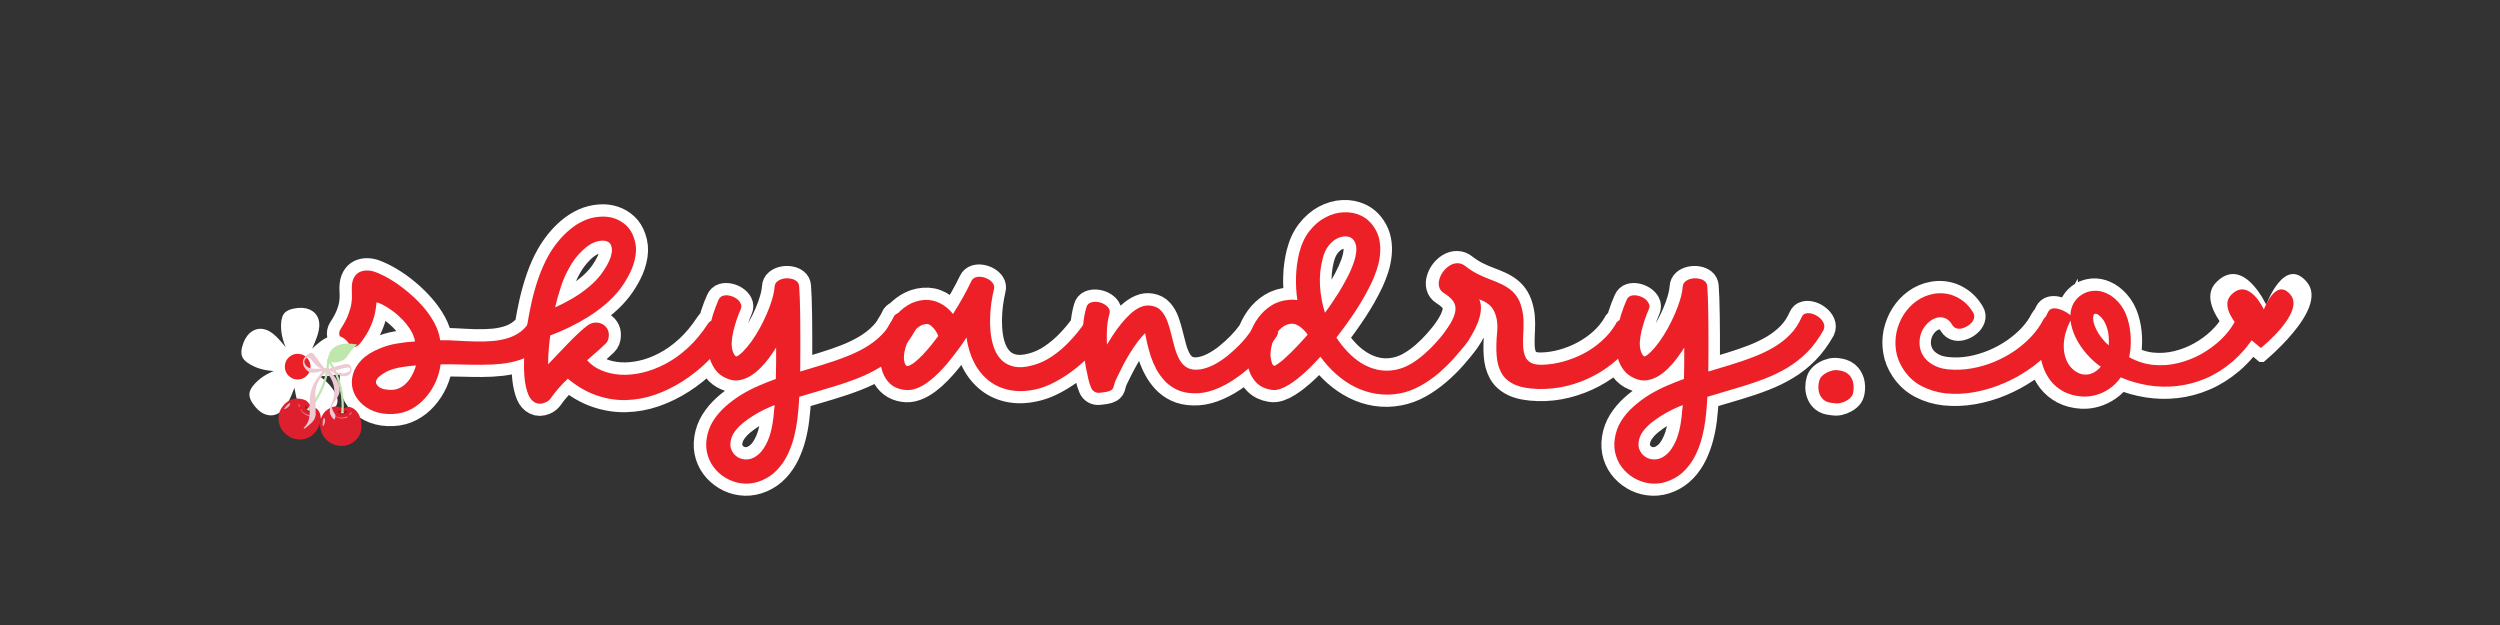 <svg version="1.0" preserveAspectRatio="xMidYMid meet" height="100" viewBox="0 0 300 75" zoomAndPan="magnify" width="400" xmlns:xlink="http://www.w3.org/1999/xlink" xmlns="http://www.w3.org/2000/svg"><rect x="0" y="0" width="300" height="75" fill="#333333" stroke="none"/><defs><g></g><clipPath id="08dd356fbe"><path clip-rule="nonzero" d="M 265 32 L 278 32 L 278 43.438 L 265 43.438 Z M 265 32"></path></clipPath><clipPath id="249c7b4151"><path clip-rule="nonzero" d="M 28.945 36.938 L 42.492 36.938 L 42.492 50.484 L 28.945 50.484 Z M 28.945 36.938"></path></clipPath><clipPath id="561a0ef7f3"><path clip-rule="nonzero" d="M 33 47 L 39 47 L 39 53 L 33 53 Z M 33 47"></path></clipPath><clipPath id="6245a781d3"><path clip-rule="nonzero" d="M 37.355 38.621 L 48.031 42.934 L 42.703 56.121 L 32.027 51.809 Z M 37.355 38.621"></path></clipPath><clipPath id="fb2de163ec"><path clip-rule="nonzero" d="M 37.355 38.621 L 48.031 42.934 L 42.703 56.121 L 32.027 51.809 Z M 37.355 38.621"></path></clipPath><clipPath id="8ce260b267"><path clip-rule="nonzero" d="M 33 49 L 39 49 L 39 53 L 33 53 Z M 33 49"></path></clipPath><clipPath id="6ba8c6f468"><path clip-rule="nonzero" d="M 37.355 38.621 L 48.031 42.934 L 42.703 56.121 L 32.027 51.809 Z M 37.355 38.621"></path></clipPath><clipPath id="e90379f8f0"><path clip-rule="nonzero" d="M 37.355 38.621 L 48.031 42.934 L 42.703 56.121 L 32.027 51.809 Z M 37.355 38.621"></path></clipPath><clipPath id="e3c224c474"><path clip-rule="nonzero" d="M 35.223 46.973 L 39.266 49.898 L 36.492 53.691 L 32.449 50.77 Z M 35.223 46.973"></path></clipPath><clipPath id="ea4c26e766"><path clip-rule="evenodd" d="M 36.426 47.941 C 36.848 48.07 36.898 48.211 37.336 48.723 C 37.652 49.094 37.809 48.762 38.152 49.191 C 38.461 49.574 38.543 50.031 38.473 50.492 C 38.406 50.918 38.203 51.352 37.922 51.738 C 37.133 52.816 35.586 53.039 34.473 52.23 C 33.355 51.426 33.09 49.895 33.879 48.812 C 34.52 47.938 35.414 47.637 36.426 47.941 Z M 36.426 47.941"></path></clipPath><clipPath id="022f3103e9"><path clip-rule="nonzero" d="M 36 48 L 38 48 L 38 50 L 36 50 Z M 36 48"></path></clipPath><clipPath id="ae477b6dae"><path clip-rule="nonzero" d="M 37.355 38.621 L 48.031 42.934 L 42.703 56.121 L 32.027 51.809 Z M 37.355 38.621"></path></clipPath><clipPath id="8142b0d608"><path clip-rule="nonzero" d="M 37.355 38.621 L 48.031 42.934 L 42.703 56.121 L 32.027 51.809 Z M 37.355 38.621"></path></clipPath><clipPath id="5be1765e1d"><path clip-rule="nonzero" d="M 36 43 L 40 43 L 40 50 L 36 50 Z M 36 43"></path></clipPath><clipPath id="b66198b1df"><path clip-rule="nonzero" d="M 37.355 38.621 L 48.031 42.934 L 42.703 56.121 L 32.027 51.809 Z M 37.355 38.621"></path></clipPath><clipPath id="f316e93f8d"><path clip-rule="nonzero" d="M 37.355 38.621 L 48.031 42.934 L 42.703 56.121 L 32.027 51.809 Z M 37.355 38.621"></path></clipPath><clipPath id="505a3227be"><path clip-rule="nonzero" d="M 35 48 L 36 48 L 36 49 L 35 49 Z M 35 48"></path></clipPath><clipPath id="3614e8e875"><path clip-rule="nonzero" d="M 37.355 38.621 L 48.031 42.934 L 42.703 56.121 L 32.027 51.809 Z M 37.355 38.621"></path></clipPath><clipPath id="18b2e3c38b"><path clip-rule="nonzero" d="M 37.355 38.621 L 48.031 42.934 L 42.703 56.121 L 32.027 51.809 Z M 37.355 38.621"></path></clipPath><clipPath id="518bf51314"><path clip-rule="nonzero" d="M 36 49 L 38 49 L 38 50 L 36 50 Z M 36 49"></path></clipPath><clipPath id="b36fcacd07"><path clip-rule="nonzero" d="M 37.355 38.621 L 48.031 42.934 L 42.703 56.121 L 32.027 51.809 Z M 37.355 38.621"></path></clipPath><clipPath id="51cae56496"><path clip-rule="nonzero" d="M 37.355 38.621 L 48.031 42.934 L 42.703 56.121 L 32.027 51.809 Z M 37.355 38.621"></path></clipPath><clipPath id="bb9c1c9dbf"><path clip-rule="nonzero" d="M 37 49 L 38 49 L 38 50 L 37 50 Z M 37 49"></path></clipPath><clipPath id="3d84c42569"><path clip-rule="nonzero" d="M 37.355 38.621 L 48.031 42.934 L 42.703 56.121 L 32.027 51.809 Z M 37.355 38.621"></path></clipPath><clipPath id="87e0c9ae46"><path clip-rule="nonzero" d="M 37.355 38.621 L 48.031 42.934 L 42.703 56.121 L 32.027 51.809 Z M 37.355 38.621"></path></clipPath><clipPath id="f61ebe037b"><path clip-rule="nonzero" d="M 34 48 L 35 48 L 35 50 L 34 50 Z M 34 48"></path></clipPath><clipPath id="824f4d0023"><path clip-rule="nonzero" d="M 37.355 38.621 L 48.031 42.934 L 42.703 56.121 L 32.027 51.809 Z M 37.355 38.621"></path></clipPath><clipPath id="e0697665f8"><path clip-rule="nonzero" d="M 37.355 38.621 L 48.031 42.934 L 42.703 56.121 L 32.027 51.809 Z M 37.355 38.621"></path></clipPath><clipPath id="36b924bae6"><path clip-rule="nonzero" d="M 38 48 L 44 48 L 44 54 L 38 54 Z M 38 48"></path></clipPath><clipPath id="6f84764c6a"><path clip-rule="nonzero" d="M 37.355 38.621 L 48.031 42.934 L 42.703 56.121 L 32.027 51.809 Z M 37.355 38.621"></path></clipPath><clipPath id="bb40f77405"><path clip-rule="nonzero" d="M 37.355 38.621 L 48.031 42.934 L 42.703 56.121 L 32.027 51.809 Z M 37.355 38.621"></path></clipPath><clipPath id="6acc403ade"><path clip-rule="nonzero" d="M 40 48 L 44 48 L 44 54 L 40 54 Z M 40 48"></path></clipPath><clipPath id="c21f5b2849"><path clip-rule="nonzero" d="M 37.355 38.621 L 48.031 42.934 L 42.703 56.121 L 32.027 51.809 Z M 37.355 38.621"></path></clipPath><clipPath id="e40b9777bd"><path clip-rule="nonzero" d="M 37.355 38.621 L 48.031 42.934 L 42.703 56.121 L 32.027 51.809 Z M 37.355 38.621"></path></clipPath><clipPath id="fe34fc9a5e"><path clip-rule="nonzero" d="M 38.379 48.746 L 43.332 48.785 L 43.41 53.52 L 38.457 53.48 Z M 38.379 48.746"></path></clipPath><clipPath id="11b319a0a7"><path clip-rule="evenodd" d="M 39.91 48.84 C 40.32 48.699 40.445 48.781 41.098 48.949 C 41.574 49.07 41.496 48.703 42.027 48.855 C 42.5 48.992 42.84 49.32 43.059 49.738 C 43.262 50.129 43.363 50.602 43.371 51.082 C 43.395 52.43 42.301 53.512 40.934 53.5 C 39.566 53.492 38.438 52.387 38.414 51.043 C 38.398 49.949 38.926 49.18 39.91 48.84 Z M 39.91 48.84"></path></clipPath><clipPath id="89aac26423"><path clip-rule="nonzero" d="M 40 49 L 42 49 L 42 50 L 40 50 Z M 40 49"></path></clipPath><clipPath id="aa70dfacbe"><path clip-rule="nonzero" d="M 37.355 38.621 L 48.031 42.934 L 42.703 56.121 L 32.027 51.809 Z M 37.355 38.621"></path></clipPath><clipPath id="09ce13576a"><path clip-rule="nonzero" d="M 37.355 38.621 L 48.031 42.934 L 42.703 56.121 L 32.027 51.809 Z M 37.355 38.621"></path></clipPath><clipPath id="500a3bd034"><path clip-rule="nonzero" d="M 39 43 L 42 43 L 42 50 L 39 50 Z M 39 43"></path></clipPath><clipPath id="939f2fedf3"><path clip-rule="nonzero" d="M 37.355 38.621 L 48.031 42.934 L 42.703 56.121 L 32.027 51.809 Z M 37.355 38.621"></path></clipPath><clipPath id="c3233685ff"><path clip-rule="nonzero" d="M 37.355 38.621 L 48.031 42.934 L 42.703 56.121 L 32.027 51.809 Z M 37.355 38.621"></path></clipPath><clipPath id="af667f2f85"><path clip-rule="nonzero" d="M 39 49 L 41 49 L 41 50 L 39 50 Z M 39 49"></path></clipPath><clipPath id="df079668d6"><path clip-rule="nonzero" d="M 37.355 38.621 L 48.031 42.934 L 42.703 56.121 L 32.027 51.809 Z M 37.355 38.621"></path></clipPath><clipPath id="f2287a06df"><path clip-rule="nonzero" d="M 37.355 38.621 L 48.031 42.934 L 42.703 56.121 L 32.027 51.809 Z M 37.355 38.621"></path></clipPath><clipPath id="93c4dc7ab8"><path clip-rule="nonzero" d="M 40 49 L 42 49 L 42 51 L 40 51 Z M 40 49"></path></clipPath><clipPath id="9c2a1b7e85"><path clip-rule="nonzero" d="M 37.355 38.621 L 48.031 42.934 L 42.703 56.121 L 32.027 51.809 Z M 37.355 38.621"></path></clipPath><clipPath id="d35ea95d05"><path clip-rule="nonzero" d="M 37.355 38.621 L 48.031 42.934 L 42.703 56.121 L 32.027 51.809 Z M 37.355 38.621"></path></clipPath><clipPath id="3a60b0586f"><path clip-rule="nonzero" d="M 41 49 L 43 49 L 43 50 L 41 50 Z M 41 49"></path></clipPath><clipPath id="83975430c7"><path clip-rule="nonzero" d="M 37.355 38.621 L 48.031 42.934 L 42.703 56.121 L 32.027 51.809 Z M 37.355 38.621"></path></clipPath><clipPath id="06e2694836"><path clip-rule="nonzero" d="M 37.355 38.621 L 48.031 42.934 L 42.703 56.121 L 32.027 51.809 Z M 37.355 38.621"></path></clipPath><clipPath id="195cd7defc"><path clip-rule="nonzero" d="M 38 50 L 40 50 L 40 52 L 38 52 Z M 38 50"></path></clipPath><clipPath id="c5933774b1"><path clip-rule="nonzero" d="M 37.355 38.621 L 48.031 42.934 L 42.703 56.121 L 32.027 51.809 Z M 37.355 38.621"></path></clipPath><clipPath id="a8b17a3e43"><path clip-rule="nonzero" d="M 37.355 38.621 L 48.031 42.934 L 42.703 56.121 L 32.027 51.809 Z M 37.355 38.621"></path></clipPath><clipPath id="63be6a9749"><path clip-rule="nonzero" d="M 39 41 L 43 41 L 43 44 L 39 44 Z M 39 41"></path></clipPath><clipPath id="f0dc5ba279"><path clip-rule="nonzero" d="M 37.355 38.621 L 48.031 42.934 L 42.703 56.121 L 32.027 51.809 Z M 37.355 38.621"></path></clipPath><clipPath id="e998ede730"><path clip-rule="nonzero" d="M 37.355 38.621 L 48.031 42.934 L 42.703 56.121 L 32.027 51.809 Z M 37.355 38.621"></path></clipPath><clipPath id="dce6bbfa88"><path clip-rule="nonzero" d="M 36 42 L 43 42 L 43 52 L 36 52 Z M 36 42"></path></clipPath><clipPath id="c88da1d1d1"><path clip-rule="nonzero" d="M 36.418 42.141 L 42.445 43.043 L 41.039 52.422 L 35.008 51.516 Z M 36.418 42.141"></path></clipPath><clipPath id="e419e0d644"><path clip-rule="nonzero" d="M 36.418 42.141 L 42.445 43.043 L 41.039 52.422 L 35.008 51.516 Z M 36.418 42.141"></path></clipPath></defs><g clip-path="url(#08dd356fbe)"><path fill-rule="nonzero" fill-opacity="1" d="M 271.398 43.637 C 271.398 43.637 262.703 37.117 265.965 33.855 C 269.223 30.598 271.941 36.574 271.941 36.574 C 271.941 36.574 274.117 30.598 276.832 33.855 C 279.551 37.117 271.398 43.637 271.398 43.637 Z M 271.398 43.637" fill="#ffffff"></path></g><path stroke-miterlimit="4" stroke-opacity="1" stroke-width="4.341" stroke="#ffffff" d="M 67.439 17.343 C 67.571 16.962 67.814 16.754 68.148 16.72 C 68.488 16.679 68.852 16.777 69.238 17.014 C 69.619 17.245 69.965 17.567 70.265 17.983 C 70.564 18.398 70.749 18.871 70.807 19.407 C 70.864 19.944 70.738 20.497 70.42 21.068 C 69.803 22.17 69.059 23.064 68.194 23.75 C 67.329 24.436 66.372 24.961 65.322 25.318 C 64.278 25.682 63.171 25.93 62 26.068 C 60.835 26.201 59.636 26.27 58.407 26.27 C 57.179 26.27 55.951 26.253 54.722 26.212 C 53.494 26.178 52.289 26.172 51.118 26.201 C 50.979 27.285 50.68 28.34 50.224 29.355 C 49.763 30.37 49.169 31.299 48.436 32.124 C 47.704 32.954 46.862 33.623 45.904 34.125 C 44.947 34.632 43.886 34.915 42.727 34.973 C 41.446 35.036 40.31 34.875 39.313 34.488 C 38.321 34.102 37.502 33.565 36.862 32.885 C 36.221 32.199 35.789 31.426 35.564 30.578 C 35.333 29.725 35.345 28.848 35.593 27.954 C 35.847 27.06 36.354 26.207 37.121 25.411 C 37.888 24.609 38.955 23.934 40.31 23.375 C 41.291 22.971 42.311 22.677 43.373 22.493 C 44.434 22.314 45.506 22.193 46.596 22.135 C 46.475 21.437 46.216 20.762 45.812 20.111 C 45.414 19.453 44.935 18.842 44.376 18.265 C 43.822 17.694 43.246 17.187 42.657 16.754 C 42.075 16.316 41.521 15.958 40.997 15.687 C 40.478 15.416 40.068 15.255 39.768 15.191 C 39.676 16.397 39.463 17.481 39.122 18.438 C 38.782 19.396 38.396 20.22 37.957 20.924 C 37.519 21.622 37.098 22.198 36.694 22.654 C 36.423 22.954 36.106 23.11 35.743 23.127 C 35.379 23.144 35.016 23.052 34.647 22.856 C 34.278 22.66 33.961 22.4 33.695 22.077 C 33.43 21.754 33.263 21.403 33.188 21.022 C 33.113 20.647 33.182 20.284 33.39 19.938 C 34.024 18.975 34.485 18.121 34.768 17.371 C 35.056 16.627 35.241 15.97 35.322 15.393 C 35.408 14.822 35.437 14.309 35.414 13.859 C 35.391 13.404 35.379 12.994 35.379 12.614 C 35.397 11.864 35.529 11.258 35.789 10.808 C 36.043 10.353 36.377 10.03 36.781 9.834 C 37.19 9.638 37.634 9.545 38.119 9.551 C 38.597 9.557 39.065 9.643 39.52 9.811 C 40.379 10.128 41.302 10.578 42.288 11.166 C 43.275 11.754 44.255 12.452 45.224 13.259 C 46.198 14.067 47.098 14.938 47.929 15.884 C 48.759 16.824 49.451 17.81 50.011 18.83 C 50.564 19.857 50.91 20.889 51.049 21.927 C 51.983 21.899 52.975 21.916 54.03 21.985 C 55.086 22.054 56.158 22.1 57.254 22.135 C 58.344 22.164 59.417 22.135 60.466 22.043 C 61.51 21.95 62.491 21.743 63.402 21.42 C 64.313 21.097 65.12 20.607 65.824 19.949 C 66.522 19.298 67.064 18.427 67.439 17.343 Z M 42.502 30.722 C 43.257 30.676 43.92 30.44 44.491 30.001 C 45.062 29.563 45.541 29.021 45.916 28.375 C 46.291 27.723 46.573 27.06 46.752 26.385 C 45.922 26.443 45.091 26.535 44.255 26.668 C 43.419 26.795 42.646 27.008 41.937 27.308 C 41.712 27.4 41.435 27.539 41.112 27.729 C 40.789 27.914 40.489 28.133 40.206 28.381 C 39.93 28.635 39.757 28.894 39.687 29.177 C 39.618 29.453 39.728 29.736 40.016 30.024 C 40.316 30.324 40.702 30.52 41.181 30.613 C 41.654 30.699 42.092 30.74 42.502 30.722 Z M 98.477 18.992 C 98.685 18.646 98.979 18.45 99.348 18.415 C 99.717 18.375 100.098 18.444 100.49 18.617 C 100.882 18.79 101.228 19.038 101.54 19.35 C 101.851 19.667 102.053 20.013 102.162 20.393 C 102.266 20.768 102.214 21.132 102.001 21.478 C 100.917 22.983 99.7 24.396 98.35 25.716 C 97.001 27.037 95.548 28.196 93.99 29.2 C 92.428 30.197 90.807 30.993 89.129 31.57 C 87.445 32.152 85.732 32.464 83.985 32.51 C 82.237 32.556 80.49 32.279 78.754 31.685 C 77.012 31.091 75.311 30.105 73.656 28.733 C 73.154 29.217 72.641 29.753 72.104 30.353 C 71.568 30.947 71.118 31.507 70.761 32.037 C 70.611 32.245 70.449 32.429 70.282 32.579 C 70.12 32.729 69.907 32.856 69.653 32.96 C 69.002 33.231 68.413 33.237 67.889 32.971 C 67.358 32.712 66.96 32.251 66.689 31.605 C 66.372 30.838 66.153 29.926 66.032 28.871 C 65.916 27.816 65.87 26.714 65.899 25.566 C 65.928 24.425 65.997 23.312 66.101 22.233 C 66.21 21.155 66.32 20.209 66.441 19.396 C 66.654 18.04 66.925 16.622 67.254 15.145 C 67.589 13.669 68.004 12.221 68.5 10.797 C 68.996 9.372 69.578 8.069 70.242 6.893 C 70.709 6.068 71.251 5.26 71.879 4.476 C 72.502 3.692 73.2 2.977 73.967 2.331 C 74.74 1.679 75.57 1.154 76.47 0.745 C 77.364 0.341 78.31 0.099 79.307 0.024 C 80.207 -0.051 81.066 0.041 81.868 0.307 C 82.675 0.566 83.385 0.987 83.996 1.558 C 84.607 2.135 85.063 2.856 85.363 3.732 C 85.738 4.77 85.842 5.831 85.669 6.916 C 85.496 8.006 85.155 9.049 84.654 10.047 C 84.146 11.051 83.575 11.968 82.946 12.798 C 82.237 13.732 81.401 14.609 80.449 15.428 C 79.492 16.253 78.46 17.014 77.347 17.712 C 76.239 18.415 75.109 19.044 73.944 19.609 C 72.785 20.174 71.649 20.664 70.536 21.068 C 70.426 21.916 70.34 22.764 70.27 23.623 C 70.207 24.482 70.172 25.336 70.172 26.178 C 70.611 25.728 71.13 25.18 71.729 24.54 C 72.335 23.9 72.964 23.242 73.621 22.562 C 74.273 21.881 74.913 21.253 75.53 20.676 C 76.147 20.093 76.689 19.638 77.156 19.309 C 77.577 18.992 78.016 18.819 78.471 18.784 C 78.921 18.756 79.336 18.836 79.711 19.027 C 80.086 19.211 80.392 19.488 80.628 19.851 C 80.859 20.209 80.963 20.624 80.934 21.091 C 80.916 21.697 80.732 22.17 80.369 22.516 C 80.005 22.862 79.613 23.225 79.192 23.6 C 78.904 23.871 78.558 24.188 78.142 24.54 C 77.727 24.892 77.37 25.197 77.064 25.457 C 77.727 26.207 78.563 26.801 79.567 27.233 C 80.565 27.66 81.683 27.914 82.923 28 C 84.158 28.081 85.455 27.971 86.81 27.671 C 88.166 27.372 89.532 26.858 90.911 26.132 C 92.295 25.411 93.627 24.459 94.913 23.277 C 96.205 22.089 97.393 20.664 98.477 18.992 Z M 73.944 8.998 C 73.373 10.007 72.883 11.131 72.468 12.366 C 72.052 13.6 71.701 14.845 71.412 16.097 C 72.439 15.63 73.46 15.099 74.469 14.505 C 75.478 13.905 76.424 13.254 77.306 12.539 C 78.189 11.818 78.938 11.056 79.555 10.243 C 79.78 9.938 80.023 9.58 80.276 9.165 C 80.536 8.755 80.772 8.311 80.991 7.844 C 81.205 7.377 81.355 6.91 81.43 6.443 C 81.505 5.976 81.476 5.549 81.337 5.157 C 81.216 4.776 80.991 4.528 80.663 4.407 C 80.328 4.286 79.982 4.245 79.619 4.274 C 79.019 4.32 78.437 4.493 77.871 4.805 C 77.306 5.111 76.776 5.503 76.285 5.97 C 75.795 6.437 75.351 6.933 74.953 7.458 C 74.555 7.988 74.221 8.502 73.944 8.998 Z M 131.344 17.862 C 131.494 17.481 131.753 17.25 132.111 17.17 C 132.474 17.089 132.872 17.112 133.299 17.25 C 133.732 17.383 134.124 17.602 134.487 17.896 C 134.85 18.19 135.116 18.525 135.277 18.911 C 135.444 19.298 135.439 19.69 135.254 20.099 C 134.395 21.622 133.437 22.914 132.382 23.986 C 131.332 25.059 130.173 25.97 128.916 26.731 C 127.659 27.493 126.286 28.162 124.81 28.733 C 123.333 29.309 121.753 29.84 120.064 30.342 C 118.374 30.838 116.574 31.374 114.66 31.945 C 114.602 33.283 114.487 34.627 114.319 35.97 C 114.198 36.991 114.002 38.041 113.72 39.113 C 113.443 40.18 113.068 41.207 112.589 42.199 C 112.116 43.185 111.517 44.067 110.784 44.852 C 110.052 45.636 109.175 46.253 108.149 46.709 C 107.139 47.141 106.124 47.349 105.109 47.32 C 104.094 47.285 103.137 47.06 102.249 46.639 C 101.361 46.218 100.582 45.642 99.919 44.921 C 99.256 44.2 98.777 43.358 98.471 42.401 C 98.172 41.443 98.102 40.417 98.27 39.315 C 98.437 38.214 98.812 37.199 99.388 36.264 C 99.971 35.33 100.692 34.471 101.551 33.698 C 102.405 32.92 103.345 32.222 104.365 31.605 C 105.38 30.988 106.419 30.445 107.485 29.978 C 108.547 29.511 109.562 29.113 110.525 28.779 C 110.554 27.844 110.571 26.916 110.582 25.987 C 110.588 25.059 110.582 24.136 110.571 23.219 C 110.225 23.773 109.815 24.373 109.348 25.001 C 108.881 25.636 108.362 26.241 107.797 26.812 C 107.232 27.383 106.626 27.868 105.98 28.26 C 105.329 28.652 104.66 28.9 103.956 29.004 C 103.252 29.113 102.526 28.998 101.776 28.663 C 100.946 28.306 100.294 27.804 99.821 27.164 C 99.342 26.524 99.002 25.803 98.789 25.001 C 98.581 24.205 98.477 23.381 98.483 22.527 C 98.495 21.679 98.564 20.866 98.702 20.099 C 98.864 19.177 99.094 18.271 99.377 17.371 C 99.665 16.478 99.994 15.607 100.375 14.765 C 100.536 14.384 100.801 14.142 101.153 14.038 C 101.505 13.934 101.897 13.928 102.318 14.015 C 102.739 14.107 103.126 14.269 103.483 14.505 C 103.835 14.736 104.1 15.024 104.273 15.364 C 104.446 15.699 104.452 16.057 104.285 16.437 C 104.071 16.916 103.852 17.481 103.627 18.133 C 103.402 18.779 103.201 19.453 103.028 20.157 C 102.854 20.855 102.751 21.541 102.71 22.21 C 102.676 22.885 102.745 23.479 102.929 24.009 C 102.97 24.113 103.051 24.263 103.166 24.459 C 103.275 24.655 103.397 24.765 103.518 24.776 C 103.633 24.748 103.777 24.678 103.944 24.563 C 104.112 24.448 104.267 24.327 104.417 24.188 C 104.573 24.055 104.677 23.946 104.735 23.871 C 105.219 23.392 105.709 22.792 106.217 22.077 C 106.724 21.362 107.209 20.584 107.676 19.747 C 108.143 18.911 108.564 18.058 108.939 17.193 C 109.319 16.328 109.625 15.486 109.856 14.672 C 110.092 13.859 110.231 13.127 110.277 12.481 C 110.288 12.089 110.444 11.766 110.738 11.518 C 111.032 11.27 111.39 11.103 111.811 11.01 C 112.232 10.918 112.659 10.906 113.08 10.976 C 113.501 11.045 113.858 11.189 114.152 11.414 C 114.446 11.645 114.608 11.95 114.637 12.342 C 114.683 12.931 114.723 13.669 114.752 14.557 C 114.781 15.451 114.804 16.426 114.821 17.498 C 114.833 18.571 114.844 19.678 114.85 20.82 C 114.862 21.968 114.862 23.11 114.85 24.246 C 114.844 25.382 114.833 26.46 114.821 27.47 C 116.205 27.049 117.578 26.628 118.945 26.212 C 120.312 25.797 121.626 25.347 122.889 24.857 C 124.158 24.367 125.329 23.802 126.419 23.162 C 127.503 22.521 128.466 21.772 129.308 20.912 C 130.156 20.053 130.831 19.038 131.344 17.862 Z M 110.092 35.469 C 110.127 35.123 110.156 34.777 110.196 34.431 C 110.231 34.084 110.265 33.738 110.3 33.392 C 109.769 33.6 109.181 33.86 108.524 34.171 C 107.866 34.482 107.209 34.84 106.545 35.255 C 105.882 35.67 105.254 36.12 104.665 36.599 C 104.083 37.083 103.593 37.608 103.201 38.173 C 102.808 38.739 102.566 39.327 102.474 39.95 C 102.387 40.549 102.48 41.103 102.756 41.599 C 103.039 42.095 103.431 42.476 103.933 42.741 C 104.44 43 105 43.098 105.617 43.023 C 106.234 42.949 106.851 42.649 107.462 42.13 C 108.068 41.611 108.616 40.809 109.089 39.73 C 109.562 38.652 109.896 37.233 110.092 35.469 Z M 164.937 19.217 C 165.058 18.917 165.289 18.732 165.629 18.675 C 165.964 18.611 166.345 18.657 166.76 18.796 C 167.169 18.94 167.544 19.165 167.879 19.465 C 168.207 19.765 168.426 20.134 168.53 20.561 C 168.64 20.993 168.548 21.46 168.259 21.974 C 167.988 22.487 167.573 23.069 167.019 23.715 C 166.46 24.361 165.802 25.036 165.041 25.728 C 164.28 26.42 163.455 27.083 162.561 27.718 C 161.673 28.352 160.756 28.911 159.805 29.402 C 158.859 29.892 157.919 30.255 157.002 30.497 C 155.254 30.947 153.651 31.045 152.186 30.791 C 150.727 30.538 149.441 29.984 148.345 29.142 C 147.244 28.294 146.35 27.216 145.664 25.895 C 144.977 24.58 144.522 23.092 144.297 21.431 C 143.784 22.216 143.253 22.977 142.705 23.715 C 142.152 24.453 141.592 25.169 141.021 25.861 C 140.583 26.391 140.07 26.962 139.481 27.568 C 138.893 28.179 138.259 28.744 137.572 29.263 C 136.886 29.788 136.171 30.186 135.421 30.463 C 134.677 30.74 133.922 30.82 133.149 30.699 C 132.307 30.567 131.604 30.278 131.038 29.84 C 130.473 29.407 130.029 28.859 129.706 28.214 C 129.377 27.568 129.164 26.864 129.06 26.114 C 128.956 25.359 128.945 24.598 129.037 23.831 C 129.158 22.816 129.424 21.801 129.827 20.774 C 130.237 19.753 130.773 18.802 131.442 17.925 C 132.117 17.054 132.901 16.333 133.795 15.768 C 134.695 15.203 135.681 14.874 136.771 14.788 C 137.809 14.707 138.772 14.903 139.649 15.37 C 140.531 15.837 141.281 16.472 141.898 17.273 C 142.503 16.322 143.08 15.359 143.628 14.378 C 144.182 13.398 144.695 12.412 145.179 11.414 C 145.347 11.085 145.594 10.866 145.935 10.762 C 146.275 10.653 146.644 10.635 147.042 10.705 C 147.446 10.774 147.821 10.906 148.172 11.114 C 148.53 11.316 148.801 11.57 148.997 11.87 C 149.193 12.169 149.245 12.504 149.159 12.862 C 148.974 13.617 148.824 14.459 148.691 15.382 C 148.565 16.31 148.495 17.262 148.478 18.231 C 148.467 19.205 148.518 20.157 148.651 21.08 C 148.778 22.008 149.009 22.862 149.337 23.634 C 149.672 24.413 150.122 25.059 150.693 25.578 C 151.269 26.103 151.984 26.443 152.844 26.61 C 153.703 26.778 154.724 26.697 155.918 26.385 C 157.152 26.068 158.322 25.532 159.43 24.776 C 160.543 24.027 161.564 23.156 162.498 22.175 C 163.432 21.201 164.245 20.209 164.937 19.217 Z M 135.162 25.774 C 135.646 25.382 136.131 24.926 136.621 24.407 C 137.111 23.882 137.584 23.34 138.045 22.764 C 138.507 22.193 138.916 21.656 139.28 21.16 C 139.187 20.872 139.032 20.561 138.801 20.22 C 138.576 19.886 138.322 19.592 138.034 19.35 C 137.745 19.113 137.446 19.004 137.128 19.038 C 136.615 19.078 136.136 19.286 135.681 19.644 C 135.231 20.007 134.833 20.457 134.487 21.005 C 134.141 21.547 133.858 22.129 133.639 22.752 C 133.42 23.381 133.282 23.981 133.23 24.563 C 133.178 25.145 133.224 25.636 133.38 26.045 C 133.42 26.166 133.478 26.264 133.547 26.351 C 133.616 26.432 133.708 26.483 133.83 26.495 C 133.933 26.495 134.078 26.449 134.256 26.362 C 134.441 26.27 134.62 26.166 134.793 26.045 C 134.966 25.924 135.087 25.832 135.162 25.774 Z M 169.188 22.7 C 169.47 22.216 169.822 21.651 170.237 21.005 C 170.653 20.353 171.12 19.701 171.639 19.044 C 172.158 18.392 172.711 17.798 173.3 17.262 C 173.888 16.725 174.499 16.316 175.145 16.039 C 175.785 15.762 176.425 15.682 177.077 15.803 C 177.798 15.924 178.38 16.23 178.825 16.731 C 179.274 17.227 179.626 17.839 179.891 18.559 C 180.151 19.286 180.382 20.059 180.578 20.878 C 180.774 21.697 180.981 22.504 181.201 23.288 C 181.42 24.067 181.702 24.771 182.048 25.388 C 182.394 26.005 182.85 26.472 183.415 26.789 C 183.98 27.106 184.719 27.204 185.618 27.083 C 186.437 26.962 187.262 26.685 188.11 26.247 C 188.952 25.809 189.771 25.272 190.561 24.632 C 191.351 23.992 192.083 23.323 192.752 22.631 C 193.427 21.939 193.992 21.27 194.448 20.63 C 194.909 19.99 195.226 19.459 195.411 19.038 C 195.607 18.611 195.895 18.363 196.282 18.277 C 196.662 18.196 197.072 18.231 197.498 18.381 C 197.931 18.531 198.317 18.761 198.663 19.067 C 199.009 19.378 199.252 19.719 199.39 20.088 C 199.523 20.457 199.488 20.814 199.275 21.16 C 198.808 21.916 198.196 22.752 197.435 23.669 C 196.674 24.592 195.797 25.503 194.811 26.414 C 193.825 27.331 192.764 28.162 191.633 28.917 C 190.503 29.667 189.332 30.267 188.121 30.711 C 186.904 31.155 185.699 31.357 184.488 31.311 C 183.375 31.282 182.406 31.068 181.575 30.676 C 180.745 30.284 180.036 29.771 179.436 29.131 C 178.842 28.49 178.34 27.787 177.936 27.026 C 177.527 26.264 177.198 25.491 176.939 24.701 C 176.685 23.906 176.477 23.162 176.316 22.458 C 176.16 21.76 176.033 21.16 175.947 20.664 C 175.52 21.068 175.093 21.564 174.655 22.147 C 174.217 22.723 173.796 23.34 173.392 23.998 C 172.982 24.655 172.608 25.301 172.262 25.941 C 171.916 26.581 171.61 27.164 171.356 27.695 C 171.189 28.023 171.01 28.392 170.826 28.79 C 170.635 29.188 170.503 29.569 170.428 29.932 C 170.353 30.342 170.18 30.624 169.909 30.78 C 169.638 30.936 169.326 31.039 168.969 31.086 C 168.617 31.132 168.259 31.178 167.896 31.218 C 167.567 31.264 167.262 31.207 166.979 31.051 C 166.702 30.895 166.5 30.665 166.379 30.359 C 166.189 29.909 166.01 29.35 165.849 28.675 C 165.693 28.006 165.549 27.308 165.422 26.576 C 165.295 25.843 165.185 25.134 165.105 24.448 C 165.024 23.761 164.966 23.19 164.937 22.723 C 164.874 21.622 164.88 20.503 164.96 19.373 C 165.035 18.242 165.22 17.152 165.526 16.097 C 165.629 15.705 165.854 15.434 166.2 15.284 C 166.546 15.134 166.939 15.076 167.365 15.111 C 167.792 15.151 168.202 15.266 168.588 15.463 C 168.969 15.659 169.268 15.912 169.482 16.218 C 169.689 16.529 169.736 16.881 169.614 17.273 C 169.372 18.133 169.228 19.027 169.176 19.961 C 169.119 20.895 169.124 21.806 169.188 22.7 Z M 229.771 19.419 C 230.013 19.044 230.331 18.807 230.723 18.709 C 231.115 18.611 231.513 18.629 231.928 18.761 C 232.343 18.9 232.701 19.125 232.995 19.43 C 233.289 19.742 233.462 20.122 233.526 20.572 C 233.583 21.022 233.456 21.512 233.139 22.043 C 232.459 22.977 231.686 23.94 230.809 24.926 C 229.938 25.912 228.981 26.847 227.949 27.729 C 226.916 28.611 225.832 29.373 224.685 30.013 C 223.537 30.653 222.343 31.091 221.092 31.334 C 219.656 31.605 218.272 31.633 216.928 31.426 C 215.59 31.212 214.315 30.803 213.11 30.192 C 211.905 29.58 210.786 28.819 209.754 27.896 C 208.721 26.979 207.798 25.953 206.985 24.823 C 206.334 25.549 205.659 26.253 204.961 26.939 C 204.257 27.625 203.531 28.26 202.775 28.848 C 202.383 29.148 201.939 29.459 201.432 29.788 C 200.93 30.111 200.405 30.365 199.863 30.555 C 199.321 30.74 198.784 30.791 198.254 30.699 C 197.233 30.538 196.391 30.134 195.734 29.505 C 195.082 28.871 194.603 28.087 194.298 27.152 C 193.998 26.218 193.865 25.209 193.894 24.125 C 193.923 23.035 194.113 21.962 194.471 20.901 C 194.822 19.84 195.324 18.854 195.97 17.948 C 196.622 17.048 197.406 16.31 198.335 15.734 C 199.263 15.163 200.319 14.828 201.512 14.742 C 201.979 14.695 202.447 14.719 202.914 14.805 C 202.7 13.421 202.62 12.025 202.666 10.612 C 202.712 9.205 202.896 7.821 203.231 6.466 C 203.623 4.914 204.229 3.611 205.048 2.567 C 205.872 1.518 206.807 0.716 207.85 0.157 C 208.9 -0.397 209.973 -0.703 211.074 -0.755 C 212.176 -0.812 213.202 -0.616 214.16 -0.172 C 215.117 0.278 215.907 0.97 216.524 1.921 C 217.003 2.642 217.32 3.415 217.47 4.24 C 217.626 5.059 217.654 5.895 217.562 6.748 C 217.47 7.602 217.297 8.438 217.032 9.257 C 216.766 10.082 216.461 10.86 216.115 11.599 C 215.301 13.3 214.35 14.984 213.254 16.651 C 212.164 18.317 211.022 19.909 209.828 21.431 C 210.388 22.32 211.04 23.156 211.778 23.94 C 212.516 24.724 213.329 25.393 214.229 25.953 C 215.123 26.512 216.08 26.904 217.101 27.129 C 218.116 27.354 219.177 27.36 220.278 27.152 C 221.213 26.968 222.112 26.622 222.989 26.114 C 223.866 25.601 224.685 25.001 225.452 24.327 C 226.224 23.646 226.905 22.971 227.51 22.291 C 228.116 21.61 228.612 21.016 229.004 20.491 C 229.396 19.972 229.65 19.615 229.771 19.419 Z M 200.786 25.024 C 201.483 24.407 202.158 23.744 202.821 23.035 C 203.485 22.331 204.119 21.628 204.725 20.935 C 204.725 20.918 204.713 20.907 204.702 20.889 C 204.505 20.589 204.252 20.284 203.94 19.984 C 203.635 19.684 203.294 19.436 202.925 19.24 C 202.556 19.044 202.181 18.957 201.806 18.992 C 201.247 19.038 200.745 19.223 200.301 19.557 C 199.857 19.886 199.482 20.307 199.171 20.82 C 198.865 21.333 198.623 21.887 198.45 22.481 C 198.277 23.081 198.179 23.663 198.156 24.246 C 198.133 24.828 198.196 25.336 198.346 25.774 C 198.375 25.895 198.433 26.022 198.519 26.166 C 198.6 26.31 198.704 26.414 198.819 26.472 C 199.004 26.397 199.223 26.264 199.488 26.08 C 199.753 25.889 200.007 25.693 200.255 25.491 C 200.503 25.284 200.682 25.134 200.786 25.024 Z M 207.798 17.048 C 208.081 16.668 208.444 16.16 208.883 15.52 C 209.321 14.88 209.788 14.165 210.284 13.375 C 210.78 12.579 211.253 11.754 211.709 10.895 C 212.158 10.036 212.539 9.194 212.839 8.363 C 213.139 7.539 213.312 6.766 213.358 6.056 C 213.404 5.353 213.266 4.753 212.948 4.274 C 212.677 3.865 212.291 3.623 211.789 3.536 C 211.282 3.455 210.734 3.536 210.146 3.784 C 209.557 4.038 209.015 4.465 208.508 5.076 C 208.006 5.687 207.625 6.495 207.366 7.504 C 206.974 9.055 206.83 10.653 206.928 12.296 C 207.026 13.94 207.314 15.526 207.798 17.048 Z M 259.293 19.078 C 259.431 18.704 259.691 18.461 260.083 18.346 C 260.475 18.231 260.902 18.231 261.352 18.346 C 261.802 18.461 262.205 18.663 262.563 18.957 C 262.915 19.251 263.14 19.615 263.226 20.053 C 263.318 20.491 263.191 20.982 262.845 21.524 C 261.94 22.896 260.862 24.142 259.61 25.272 C 258.359 26.403 256.98 27.372 255.475 28.167 C 253.964 28.969 252.384 29.575 250.723 29.99 C 249.068 30.405 247.39 30.59 245.683 30.543 C 243.86 30.497 242.418 30.226 241.357 29.73 C 240.29 29.229 239.518 28.542 239.039 27.66 C 238.554 26.778 238.278 25.734 238.203 24.528 C 238.128 23.323 238.156 21.991 238.289 20.526 C 238.428 19.096 238.272 17.873 237.816 16.864 C 237.366 15.855 236.467 15.122 235.129 14.672 C 235.4 15.243 235.498 15.901 235.423 16.639 C 235.348 17.377 235.152 18.133 234.846 18.9 C 234.535 19.667 234.171 20.405 233.75 21.103 C 233.324 21.806 232.903 22.412 232.482 22.925 C 232.228 23.242 231.911 23.404 231.542 23.41 C 231.173 23.415 230.803 23.317 230.434 23.115 C 230.065 22.914 229.748 22.643 229.489 22.314 C 229.223 21.979 229.05 21.628 228.975 21.253 C 228.9 20.872 228.987 20.52 229.229 20.186 C 229.921 19.194 230.394 18.352 230.648 17.666 C 230.907 16.979 230.988 16.397 230.901 15.907 C 230.809 15.416 230.579 14.984 230.209 14.603 C 229.84 14.228 229.379 13.865 228.82 13.519 C 228.399 13.248 228.128 12.896 228.018 12.458 C 227.903 12.02 227.92 11.558 228.064 11.08 C 228.202 10.595 228.433 10.145 228.75 9.718 C 229.068 9.297 229.448 8.951 229.892 8.68 C 230.336 8.409 230.809 8.277 231.305 8.277 C 231.801 8.277 232.286 8.461 232.753 8.842 C 233.445 9.384 234.148 9.828 234.858 10.186 C 235.561 10.537 236.265 10.843 236.957 11.103 C 237.649 11.356 238.306 11.622 238.924 11.904 C 239.541 12.181 240.112 12.521 240.631 12.919 C 241.15 13.317 241.594 13.83 241.963 14.447 C 242.332 15.065 242.609 15.855 242.793 16.818 C 242.926 17.498 242.989 18.208 242.984 18.946 C 242.978 19.684 242.955 20.405 242.914 21.114 C 242.88 21.824 242.88 22.493 242.914 23.127 C 242.955 23.761 243.076 24.315 243.278 24.788 C 243.48 25.267 243.814 25.636 244.281 25.895 C 244.748 26.16 245.406 26.287 246.248 26.27 C 247.499 26.241 248.762 26.045 250.037 25.693 C 251.311 25.342 252.528 24.851 253.699 24.223 C 254.87 23.6 255.931 22.85 256.9 21.985 C 257.863 21.12 258.659 20.151 259.293 19.078 Z M 292.229 17.862 C 292.385 17.481 292.638 17.25 293.002 17.17 C 293.359 17.089 293.757 17.112 294.184 17.25 C 294.616 17.383 295.014 17.602 295.372 17.896 C 295.735 18.19 296.001 18.525 296.162 18.911 C 296.329 19.298 296.323 19.69 296.145 20.099 C 295.285 21.622 294.328 22.914 293.273 23.986 C 292.217 25.059 291.058 25.97 289.801 26.731 C 288.544 27.493 287.177 28.162 285.695 28.733 C 284.218 29.309 282.638 29.84 280.948 30.342 C 279.264 30.838 277.459 31.374 275.545 31.945 C 275.487 33.283 275.372 34.627 275.21 35.97 C 275.089 36.991 274.887 38.041 274.61 39.113 C 274.328 40.18 273.953 41.207 273.48 42.199 C 273.001 43.185 272.402 44.067 271.669 44.852 C 270.937 45.636 270.06 46.253 269.034 46.709 C 268.024 47.141 267.015 47.349 265.994 47.32 C 264.979 47.285 264.022 47.06 263.134 46.639 C 262.246 46.218 261.467 45.642 260.81 44.921 C 260.146 44.2 259.662 43.358 259.362 42.401 C 259.056 41.443 258.993 40.417 259.155 39.315 C 259.322 38.214 259.697 37.199 260.273 36.264 C 260.856 35.33 261.577 34.471 262.436 33.698 C 263.295 32.92 264.23 32.222 265.25 31.605 C 266.265 30.988 267.309 30.445 268.37 29.978 C 269.431 29.511 270.447 29.113 271.41 28.779 C 271.438 27.844 271.462 26.916 271.467 25.987 C 271.473 25.059 271.467 24.136 271.456 23.219 C 271.11 23.773 270.7 24.373 270.233 25.001 C 269.766 25.636 269.253 26.241 268.688 26.812 C 268.122 27.383 267.511 27.868 266.865 28.26 C 266.219 28.652 265.544 28.9 264.841 29.004 C 264.143 29.113 263.416 28.998 262.661 28.663 C 261.83 28.306 261.179 27.804 260.706 27.164 C 260.233 26.524 259.887 25.803 259.674 25.001 C 259.466 24.205 259.362 23.381 259.374 22.527 C 259.379 21.679 259.449 20.866 259.587 20.099 C 259.754 19.177 259.979 18.271 260.262 17.371 C 260.55 16.478 260.885 15.607 261.26 14.765 C 261.427 14.384 261.686 14.142 262.038 14.038 C 262.396 13.934 262.782 13.928 263.203 14.015 C 263.624 14.107 264.01 14.269 264.368 14.505 C 264.72 14.736 264.985 15.024 265.158 15.364 C 265.331 15.699 265.337 16.057 265.17 16.437 C 264.956 16.916 264.743 17.481 264.512 18.133 C 264.287 18.779 264.091 19.453 263.918 20.157 C 263.739 20.855 263.636 21.541 263.601 22.21 C 263.561 22.885 263.636 23.479 263.814 24.009 C 263.86 24.113 263.935 24.263 264.051 24.459 C 264.166 24.655 264.281 24.765 264.403 24.776 C 264.524 24.748 264.668 24.678 264.829 24.563 C 264.997 24.448 265.152 24.327 265.308 24.188 C 265.458 24.055 265.562 23.946 265.619 23.871 C 266.104 23.392 266.6 22.792 267.102 22.077 C 267.609 21.362 268.094 20.584 268.561 19.747 C 269.028 18.911 269.449 18.058 269.829 17.193 C 270.204 16.328 270.51 15.486 270.741 14.672 C 270.977 13.859 271.115 13.127 271.162 12.481 C 271.179 12.089 271.329 11.766 271.623 11.518 C 271.917 11.27 272.275 11.103 272.696 11.01 C 273.122 10.918 273.543 10.906 273.964 10.976 C 274.385 11.045 274.743 11.189 275.037 11.414 C 275.331 11.645 275.493 11.95 275.522 12.342 C 275.568 12.931 275.608 13.669 275.637 14.557 C 275.666 15.451 275.689 16.426 275.706 17.498 C 275.718 18.571 275.729 19.678 275.741 20.82 C 275.746 21.968 275.746 23.11 275.741 24.246 C 275.729 25.382 275.718 26.46 275.706 27.47 C 277.09 27.049 278.469 26.628 279.83 26.212 C 281.196 25.797 282.511 25.347 283.774 24.857 C 285.043 24.367 286.22 23.802 287.304 23.162 C 288.388 22.521 289.351 21.772 290.199 20.912 C 291.041 20.053 291.721 19.038 292.229 17.862 Z M 270.983 35.469 C 271.012 35.123 271.046 34.777 271.081 34.431 C 271.121 34.084 271.156 33.738 271.185 33.392 C 270.654 33.6 270.066 33.86 269.408 34.171 C 268.751 34.482 268.094 34.84 267.43 35.255 C 266.767 35.67 266.144 36.12 265.556 36.599 C 264.968 37.083 264.478 37.608 264.085 38.173 C 263.693 38.739 263.451 39.327 263.359 39.95 C 263.272 40.549 263.364 41.103 263.641 41.599 C 263.924 42.095 264.316 42.476 264.818 42.741 C 265.325 43 265.885 43.098 266.502 43.023 C 267.125 42.949 267.736 42.649 268.347 42.13 C 268.959 41.611 269.501 40.809 269.974 39.73 C 270.447 38.652 270.787 37.233 270.983 35.469 Z M 301.341 31.334 C 301.266 31.668 301.064 31.968 300.741 32.239 C 300.418 32.51 300.049 32.723 299.634 32.885 C 299.219 33.041 298.832 33.121 298.469 33.121 C 298.348 33.121 298.204 33.11 298.036 33.087 C 297.875 33.064 297.731 33.046 297.61 33.029 C 297.021 32.971 296.554 32.798 296.208 32.522 C 295.862 32.245 295.608 31.905 295.453 31.501 C 295.291 31.103 295.21 30.682 295.21 30.238 C 295.21 29.794 295.274 29.384 295.395 29.004 C 295.487 28.675 295.689 28.375 296.018 28.098 C 296.341 27.827 296.71 27.614 297.125 27.458 C 297.54 27.297 297.921 27.222 298.267 27.222 C 298.388 27.222 298.532 27.227 298.705 27.245 C 298.878 27.256 299.017 27.279 299.126 27.308 C 299.847 27.447 300.395 27.735 300.764 28.179 C 301.133 28.623 301.352 29.131 301.427 29.696 C 301.508 30.261 301.474 30.809 301.341 31.334 Z M 335.044 18.288 C 335.24 17.925 335.522 17.706 335.892 17.625 C 336.261 17.539 336.647 17.567 337.045 17.712 C 337.449 17.856 337.806 18.081 338.123 18.381 C 338.435 18.681 338.642 19.044 338.741 19.476 C 338.839 19.903 338.752 20.365 338.481 20.843 C 337.881 21.962 337.051 23.064 335.995 24.154 C 334.94 25.249 333.717 26.264 332.333 27.21 C 330.949 28.15 329.45 28.958 327.846 29.638 C 326.243 30.319 324.577 30.809 322.852 31.12 C 321.122 31.426 319.403 31.489 317.685 31.311 C 316.22 31.143 314.847 30.734 313.556 30.071 C 312.27 29.407 311.203 28.45 310.361 27.199 C 309.651 26.143 309.196 25.036 309.005 23.882 C 308.809 22.729 308.827 21.599 309.069 20.48 C 309.311 19.367 309.732 18.335 310.338 17.383 C 310.937 16.437 311.687 15.636 312.587 14.99 C 313.481 14.338 314.496 13.911 315.626 13.698 C 317.074 13.444 318.417 13.623 319.663 14.234 C 320.903 14.84 321.895 15.78 322.633 17.048 C 322.846 17.394 322.887 17.746 322.76 18.11 C 322.633 18.473 322.402 18.79 322.079 19.067 C 321.756 19.35 321.393 19.563 320.984 19.713 C 320.58 19.863 320.188 19.903 319.819 19.84 C 319.45 19.771 319.161 19.563 318.948 19.217 C 318.602 18.611 318.192 18.213 317.719 18.017 C 317.241 17.821 316.756 17.787 316.26 17.908 C 315.764 18.023 315.291 18.271 314.847 18.64 C 314.403 19.009 314.028 19.465 313.729 20.007 C 313.429 20.549 313.238 21.137 313.163 21.772 C 313.071 22.631 313.187 23.415 313.504 24.125 C 313.815 24.828 314.294 25.422 314.94 25.895 C 315.58 26.374 316.318 26.708 317.166 26.904 C 317.327 26.933 317.495 26.962 317.662 26.991 C 317.829 27.026 317.985 27.049 318.135 27.06 C 319.536 27.21 320.937 27.164 322.339 26.916 C 323.74 26.668 325.096 26.264 326.399 25.716 C 327.702 25.169 328.913 24.505 330.038 23.727 C 331.163 22.948 332.154 22.1 333.014 21.172 C 333.873 20.243 334.548 19.286 335.044 18.288 Z M 368.885 18.807 C 369.052 18.433 369.318 18.208 369.681 18.144 C 370.039 18.075 370.437 18.121 370.863 18.277 C 371.296 18.438 371.682 18.663 372.028 18.957 C 372.374 19.251 372.616 19.58 372.755 19.938 C 372.888 20.301 372.841 20.653 372.616 21.005 C 371.4 22.885 370.039 24.459 368.551 25.728 C 367.057 26.991 365.488 27.977 363.845 28.675 C 362.201 29.379 360.523 29.828 358.804 30.024 C 357.086 30.221 355.379 30.18 353.672 29.909 C 351.97 29.638 350.332 29.171 348.77 28.508 C 348.239 29.292 347.605 29.944 346.855 30.463 C 346.111 30.982 345.321 31.362 344.496 31.605 C 343.666 31.847 342.835 31.945 342.01 31.899 C 340.759 31.824 339.658 31.535 338.717 31.039 C 337.777 30.543 336.999 29.892 336.376 29.096 C 335.759 28.294 335.292 27.395 334.963 26.397 C 334.64 25.393 334.467 24.338 334.433 23.242 C 334.404 22.141 334.513 21.045 334.761 19.961 C 335.009 18.877 335.39 17.862 335.903 16.91 C 336.07 16.593 336.301 16.397 336.607 16.322 C 336.907 16.247 337.23 16.247 337.576 16.322 C 337.922 16.397 338.256 16.512 338.585 16.662 C 338.908 16.812 339.185 16.968 339.421 17.123 C 339.652 17.285 339.802 17.406 339.859 17.498 C 339.905 16.656 340.119 15.918 340.494 15.284 C 340.869 14.649 341.365 14.148 341.976 13.779 C 342.581 13.409 343.256 13.202 343.989 13.144 C 344.715 13.092 345.465 13.231 346.226 13.565 C 346.987 13.894 347.703 14.436 348.383 15.191 C 349.104 15.993 349.64 16.95 349.986 18.063 C 350.332 19.177 350.528 20.336 350.563 21.535 C 350.603 22.729 350.505 23.859 350.281 24.915 C 351.67 25.682 353.101 26.137 354.577 26.282 C 356.053 26.426 357.512 26.316 358.954 25.964 C 360.39 25.613 361.751 25.076 363.032 24.361 C 364.312 23.646 365.46 22.804 366.469 21.841 C 367.478 20.872 368.285 19.863 368.885 18.807 Z M 339.905 18.427 C 339.288 19.615 338.908 20.734 338.764 21.783 C 338.619 22.827 338.66 23.767 338.879 24.598 C 339.092 25.428 339.444 26.114 339.917 26.668 C 340.39 27.216 340.938 27.602 341.555 27.816 C 342.172 28.035 342.801 28.052 343.441 27.862 C 344.081 27.677 344.681 27.256 345.24 26.61 C 344.323 25.959 343.475 25.192 342.708 24.303 C 341.941 23.415 341.307 22.458 340.811 21.443 C 340.309 20.428 340.009 19.419 339.905 18.427 Z M 346.665 22.833 C 346.74 21.703 346.659 20.739 346.428 19.949 C 346.192 19.159 345.898 18.542 345.534 18.098 C 345.171 17.654 344.836 17.377 344.531 17.273 C 344.219 17.164 344.029 17.245 343.954 17.498 C 343.833 17.965 343.891 18.531 344.121 19.194 C 344.358 19.857 344.704 20.514 345.159 21.16 C 345.621 21.806 346.122 22.366 346.665 22.833 Z M 346.665 22.833" stroke-linejoin="miter" fill="none" transform="matrix(0.677, 0, 0, 0.677, 18.247, 25.984)" stroke-linecap="butt"></path><g fill-opacity="1" fill="#ee2027"><g transform="translate(40.589, 46.304)"><g><path d="M 23.328 -8.578 C 23.422 -8.828 23.582 -8.961 23.812 -8.984 C 24.039 -9.016 24.285 -8.953 24.547 -8.797 C 24.805 -8.641 25.039 -8.422 25.25 -8.141 C 25.457 -7.859 25.578 -7.535 25.609 -7.172 C 25.648 -6.805 25.566 -6.43 25.359 -6.047 C 24.941 -5.305 24.438 -4.703 23.844 -4.234 C 23.258 -3.766 22.613 -3.406 21.906 -3.156 C 21.195 -2.914 20.445 -2.75 19.656 -2.656 C 18.863 -2.57 18.051 -2.531 17.219 -2.531 C 16.383 -2.531 15.551 -2.539 14.719 -2.562 C 13.883 -2.594 13.07 -2.598 12.281 -2.578 C 12.188 -1.836 11.984 -1.125 11.672 -0.438 C 11.359 0.25 10.953 0.875 10.453 1.438 C 9.961 2 9.395 2.453 8.75 2.797 C 8.102 3.141 7.383 3.332 6.594 3.375 C 5.727 3.414 4.957 3.305 4.281 3.047 C 3.613 2.785 3.062 2.422 2.625 1.953 C 2.188 1.484 1.891 0.961 1.734 0.391 C 1.586 -0.18 1.598 -0.77 1.766 -1.375 C 1.93 -1.988 2.273 -2.566 2.797 -3.109 C 3.316 -3.648 4.039 -4.109 4.969 -4.484 C 5.625 -4.766 6.312 -4.961 7.031 -5.078 C 7.75 -5.203 8.477 -5.285 9.219 -5.328 C 9.133 -5.797 8.957 -6.25 8.688 -6.688 C 8.414 -7.133 8.094 -7.551 7.719 -7.938 C 7.344 -8.332 6.953 -8.676 6.547 -8.969 C 6.148 -9.27 5.773 -9.508 5.422 -9.688 C 5.078 -9.875 4.801 -9.988 4.594 -10.031 C 4.531 -9.207 4.383 -8.473 4.156 -7.828 C 3.926 -7.18 3.66 -6.617 3.359 -6.141 C 3.066 -5.672 2.785 -5.281 2.516 -4.969 C 2.328 -4.77 2.109 -4.664 1.859 -4.656 C 1.617 -4.645 1.375 -4.703 1.125 -4.828 C 0.875 -4.961 0.66 -5.141 0.484 -5.359 C 0.305 -5.586 0.191 -5.828 0.141 -6.078 C 0.086 -6.336 0.133 -6.582 0.281 -6.812 C 0.707 -7.469 1.016 -8.047 1.203 -8.547 C 1.398 -9.055 1.523 -9.504 1.578 -9.891 C 1.641 -10.273 1.66 -10.617 1.641 -10.922 C 1.629 -11.234 1.625 -11.52 1.625 -11.781 C 1.633 -12.289 1.723 -12.695 1.891 -13 C 2.066 -13.301 2.289 -13.52 2.562 -13.656 C 2.844 -13.789 3.145 -13.852 3.469 -13.844 C 3.801 -13.844 4.117 -13.785 4.422 -13.672 C 5.004 -13.461 5.629 -13.156 6.297 -12.75 C 6.961 -12.352 7.625 -11.879 8.281 -11.328 C 8.945 -10.785 9.562 -10.195 10.125 -9.562 C 10.688 -8.926 11.156 -8.258 11.531 -7.562 C 11.906 -6.863 12.141 -6.164 12.234 -5.469 C 12.867 -5.488 13.539 -5.473 14.25 -5.422 C 14.969 -5.379 15.695 -5.348 16.438 -5.328 C 17.176 -5.305 17.898 -5.328 18.609 -5.391 C 19.316 -5.453 19.977 -5.594 20.594 -5.812 C 21.219 -6.031 21.766 -6.359 22.234 -6.797 C 22.711 -7.242 23.078 -7.836 23.328 -8.578 Z M 6.453 0.484 C 6.961 0.453 7.41 0.289 7.797 0 C 8.18 -0.289 8.5 -0.656 8.75 -1.094 C 9.008 -1.539 9.203 -1.992 9.328 -2.453 C 8.766 -2.41 8.195 -2.344 7.625 -2.25 C 7.062 -2.164 6.539 -2.023 6.062 -1.828 C 5.906 -1.766 5.719 -1.664 5.5 -1.531 C 5.281 -1.406 5.078 -1.258 4.891 -1.094 C 4.703 -0.926 4.582 -0.75 4.531 -0.562 C 4.488 -0.375 4.566 -0.18 4.766 0.016 C 4.961 0.223 5.223 0.352 5.547 0.406 C 5.867 0.469 6.172 0.492 6.453 0.484 Z M 6.453 0.484"></path></g></g></g><g fill-opacity="1" fill="#ee2027"><g transform="translate(62.653, 46.304)"><g><path d="M 22.297 -7.453 C 22.441 -7.691 22.641 -7.82 22.891 -7.844 C 23.141 -7.875 23.395 -7.828 23.656 -7.703 C 23.926 -7.586 24.164 -7.422 24.375 -7.203 C 24.582 -6.992 24.719 -6.758 24.781 -6.5 C 24.852 -6.25 24.82 -6.004 24.688 -5.766 C 23.945 -4.742 23.117 -3.785 22.203 -2.891 C 21.297 -2.004 20.312 -1.223 19.25 -0.547 C 18.195 0.129 17.098 0.664 15.953 1.062 C 14.816 1.457 13.656 1.672 12.469 1.703 C 11.289 1.734 10.113 1.547 8.938 1.141 C 7.758 0.734 6.609 0.066 5.484 -0.859 C 5.141 -0.535 4.785 -0.172 4.422 0.234 C 4.066 0.641 3.766 1.02 3.516 1.375 C 3.422 1.52 3.316 1.645 3.203 1.75 C 3.086 1.852 2.941 1.938 2.766 2 C 2.328 2.188 1.93 2.191 1.578 2.016 C 1.223 1.836 0.953 1.531 0.766 1.094 C 0.547 0.57 0.395 -0.047 0.312 -0.766 C 0.238 -1.484 0.211 -2.227 0.234 -3 C 0.254 -3.781 0.297 -4.535 0.359 -5.266 C 0.43 -5.992 0.508 -6.633 0.594 -7.188 C 0.738 -8.102 0.922 -9.062 1.141 -10.062 C 1.367 -11.062 1.648 -12.039 1.984 -13 C 2.328 -13.969 2.723 -14.852 3.172 -15.656 C 3.484 -16.207 3.852 -16.75 4.281 -17.281 C 4.707 -17.812 5.18 -18.297 5.703 -18.734 C 6.223 -19.18 6.785 -19.539 7.391 -19.812 C 7.992 -20.094 8.633 -20.254 9.312 -20.297 C 9.926 -20.348 10.504 -20.285 11.047 -20.109 C 11.586 -19.93 12.066 -19.648 12.484 -19.266 C 12.898 -18.879 13.207 -18.391 13.406 -17.797 C 13.664 -17.086 13.734 -16.363 13.609 -15.625 C 13.492 -14.895 13.266 -14.191 12.922 -13.516 C 12.586 -12.836 12.207 -12.219 11.781 -11.656 C 11.301 -11.02 10.734 -10.422 10.078 -9.859 C 9.43 -9.305 8.734 -8.789 7.984 -8.312 C 7.234 -7.844 6.461 -7.414 5.672 -7.031 C 4.891 -6.656 4.125 -6.328 3.375 -6.047 C 3.301 -5.473 3.238 -4.895 3.188 -4.312 C 3.145 -3.727 3.125 -3.156 3.125 -2.594 C 3.414 -2.895 3.766 -3.258 4.172 -3.688 C 4.586 -4.125 5.016 -4.57 5.453 -5.031 C 5.898 -5.5 6.332 -5.926 6.75 -6.312 C 7.164 -6.707 7.535 -7.02 7.859 -7.25 C 8.141 -7.457 8.43 -7.57 8.734 -7.594 C 9.047 -7.613 9.328 -7.562 9.578 -7.438 C 9.836 -7.312 10.047 -7.125 10.203 -6.875 C 10.359 -6.625 10.426 -6.344 10.406 -6.031 C 10.395 -5.625 10.266 -5.301 10.016 -5.062 C 9.773 -4.832 9.516 -4.586 9.234 -4.328 C 9.035 -4.148 8.797 -3.941 8.516 -3.703 C 8.234 -3.461 7.992 -3.254 7.797 -3.078 C 8.242 -2.566 8.805 -2.164 9.484 -1.875 C 10.16 -1.582 10.914 -1.406 11.75 -1.344 C 12.594 -1.289 13.473 -1.367 14.391 -1.578 C 15.305 -1.785 16.234 -2.133 17.172 -2.625 C 18.109 -3.113 19.008 -3.754 19.875 -4.547 C 20.75 -5.348 21.555 -6.316 22.297 -7.453 Z M 5.688 -14.219 C 5.289 -13.539 4.953 -12.781 4.672 -11.938 C 4.391 -11.102 4.156 -10.266 3.969 -9.422 C 4.656 -9.734 5.344 -10.086 6.031 -10.484 C 6.719 -10.891 7.359 -11.336 7.953 -11.828 C 8.547 -12.316 9.055 -12.836 9.484 -13.391 C 9.629 -13.586 9.789 -13.828 9.969 -14.109 C 10.145 -14.391 10.305 -14.688 10.453 -15 C 10.598 -15.32 10.695 -15.641 10.75 -15.953 C 10.801 -16.273 10.781 -16.566 10.688 -16.828 C 10.602 -17.078 10.445 -17.242 10.219 -17.328 C 10 -17.41 9.77 -17.441 9.531 -17.422 C 9.113 -17.391 8.711 -17.27 8.328 -17.062 C 7.953 -16.852 7.598 -16.586 7.266 -16.266 C 6.93 -15.953 6.629 -15.617 6.359 -15.266 C 6.086 -14.91 5.863 -14.562 5.688 -14.219 Z M 5.688 -14.219"></path></g></g></g><g fill-opacity="1" fill="#ee2027"><g transform="translate(84.227, 46.304)"><g><path d="M 22.984 -8.219 C 23.086 -8.477 23.258 -8.633 23.5 -8.688 C 23.75 -8.75 24.02 -8.734 24.312 -8.641 C 24.602 -8.547 24.867 -8.398 25.109 -8.203 C 25.359 -8.004 25.535 -7.773 25.641 -7.516 C 25.754 -7.254 25.75 -6.984 25.625 -6.703 C 25.051 -5.672 24.406 -4.789 23.688 -4.062 C 22.969 -3.344 22.18 -2.723 21.328 -2.203 C 20.484 -1.691 19.562 -1.242 18.562 -0.859 C 17.562 -0.473 16.488 -0.113 15.344 0.219 C 14.195 0.562 12.977 0.926 11.688 1.312 C 11.645 2.219 11.566 3.129 11.453 4.047 C 11.367 4.734 11.234 5.441 11.047 6.172 C 10.859 6.898 10.602 7.598 10.281 8.266 C 9.957 8.93 9.547 9.531 9.047 10.062 C 8.555 10.594 7.961 11.008 7.266 11.312 C 6.586 11.613 5.906 11.754 5.219 11.734 C 4.531 11.711 3.883 11.555 3.281 11.266 C 2.676 10.984 2.148 10.598 1.703 10.109 C 1.254 9.617 0.926 9.047 0.719 8.391 C 0.508 7.742 0.461 7.051 0.578 6.312 C 0.691 5.562 0.941 4.867 1.328 4.234 C 1.723 3.609 2.211 3.031 2.797 2.5 C 3.379 1.977 4.016 1.504 4.703 1.078 C 5.391 0.66 6.094 0.297 6.812 -0.016 C 7.539 -0.328 8.227 -0.598 8.875 -0.828 C 8.895 -1.461 8.906 -2.094 8.906 -2.719 C 8.914 -3.344 8.914 -3.969 8.906 -4.594 C 8.676 -4.219 8.398 -3.812 8.078 -3.375 C 7.766 -2.945 7.414 -2.539 7.031 -2.156 C 6.656 -1.77 6.242 -1.441 5.797 -1.172 C 5.359 -0.91 4.898 -0.742 4.422 -0.672 C 3.953 -0.598 3.461 -0.676 2.953 -0.906 C 2.391 -1.145 1.945 -1.484 1.625 -1.922 C 1.301 -2.359 1.066 -2.848 0.922 -3.391 C 0.785 -3.93 0.719 -4.488 0.719 -5.062 C 0.727 -5.633 0.781 -6.18 0.875 -6.703 C 0.988 -7.328 1.141 -7.941 1.328 -8.547 C 1.523 -9.16 1.75 -9.754 2 -10.328 C 2.113 -10.578 2.289 -10.738 2.531 -10.812 C 2.77 -10.883 3.031 -10.891 3.312 -10.828 C 3.602 -10.766 3.867 -10.656 4.109 -10.5 C 4.348 -10.344 4.523 -10.145 4.641 -9.906 C 4.766 -9.676 4.77 -9.438 4.656 -9.188 C 4.508 -8.863 4.359 -8.477 4.203 -8.031 C 4.055 -7.594 3.922 -7.133 3.797 -6.656 C 3.68 -6.188 3.609 -5.723 3.578 -5.266 C 3.555 -4.816 3.609 -4.414 3.734 -4.062 C 3.766 -3.988 3.816 -3.883 3.891 -3.75 C 3.973 -3.613 4.055 -3.539 4.141 -3.531 C 4.211 -3.551 4.305 -3.598 4.422 -3.672 C 4.535 -3.754 4.645 -3.844 4.75 -3.938 C 4.852 -4.031 4.926 -4.102 4.969 -4.156 C 5.289 -4.477 5.625 -4.879 5.969 -5.359 C 6.312 -5.848 6.641 -6.375 6.953 -6.938 C 7.266 -7.508 7.547 -8.086 7.797 -8.672 C 8.055 -9.266 8.266 -9.832 8.422 -10.375 C 8.586 -10.926 8.688 -11.422 8.719 -11.859 C 8.727 -12.129 8.832 -12.348 9.031 -12.516 C 9.227 -12.68 9.469 -12.797 9.75 -12.859 C 10.039 -12.922 10.328 -12.926 10.609 -12.875 C 10.898 -12.832 11.145 -12.734 11.344 -12.578 C 11.539 -12.43 11.648 -12.223 11.672 -11.953 C 11.703 -11.555 11.727 -11.055 11.75 -10.453 C 11.77 -9.859 11.785 -9.195 11.797 -8.469 C 11.805 -7.738 11.812 -6.984 11.812 -6.203 C 11.82 -5.43 11.82 -4.66 11.812 -3.891 C 11.812 -3.117 11.805 -2.395 11.797 -1.719 C 12.734 -2 13.66 -2.281 14.578 -2.562 C 15.504 -2.844 16.395 -3.148 17.25 -3.484 C 18.113 -3.816 18.91 -4.195 19.641 -4.625 C 20.379 -5.062 21.035 -5.57 21.609 -6.156 C 22.18 -6.738 22.641 -7.426 22.984 -8.219 Z M 8.594 3.703 C 8.613 3.473 8.633 3.238 8.656 3 C 8.688 2.77 8.711 2.535 8.734 2.297 C 8.367 2.441 7.961 2.617 7.516 2.828 C 7.078 3.035 6.633 3.281 6.188 3.562 C 5.738 3.844 5.312 4.145 4.906 4.469 C 4.508 4.801 4.176 5.156 3.906 5.531 C 3.645 5.914 3.488 6.316 3.438 6.734 C 3.375 7.141 3.438 7.508 3.625 7.844 C 3.812 8.188 4.078 8.445 4.422 8.625 C 4.766 8.801 5.145 8.863 5.562 8.812 C 5.977 8.77 6.391 8.57 6.797 8.219 C 7.211 7.863 7.582 7.32 7.906 6.594 C 8.227 5.863 8.457 4.898 8.594 3.703 Z M 8.594 3.703"></path></g></g></g><g fill-opacity="1" fill="#ee2027"><g transform="translate(106.169, 46.304)"><g><path d="M 23.797 -7.297 C 23.879 -7.504 24.035 -7.629 24.266 -7.672 C 24.492 -7.711 24.75 -7.68 25.031 -7.578 C 25.312 -7.484 25.562 -7.332 25.781 -7.125 C 26.008 -6.926 26.16 -6.68 26.234 -6.391 C 26.305 -6.098 26.242 -5.781 26.047 -5.438 C 25.859 -5.094 25.578 -4.695 25.203 -4.25 C 24.828 -3.812 24.379 -3.359 23.859 -2.891 C 23.348 -2.422 22.789 -1.973 22.188 -1.547 C 21.582 -1.117 20.957 -0.738 20.312 -0.406 C 19.676 -0.07 19.047 0.176 18.422 0.344 C 17.234 0.645 16.145 0.707 15.156 0.531 C 14.164 0.363 13.297 -0.004 12.547 -0.578 C 11.805 -1.148 11.203 -1.883 10.734 -2.781 C 10.273 -3.676 9.969 -4.68 9.812 -5.797 C 9.469 -5.266 9.109 -4.75 8.734 -4.25 C 8.359 -3.75 7.977 -3.266 7.594 -2.797 C 7.301 -2.441 6.953 -2.055 6.547 -1.641 C 6.148 -1.234 5.719 -0.852 5.25 -0.5 C 4.789 -0.145 4.305 0.125 3.797 0.312 C 3.297 0.5 2.785 0.551 2.266 0.469 C 1.691 0.383 1.211 0.195 0.828 -0.094 C 0.453 -0.395 0.156 -0.766 -0.062 -1.203 C -0.281 -1.648 -0.426 -2.129 -0.5 -2.641 C -0.57 -3.148 -0.578 -3.664 -0.516 -4.188 C -0.43 -4.863 -0.254 -5.547 0.016 -6.234 C 0.285 -6.93 0.648 -7.578 1.109 -8.172 C 1.566 -8.766 2.098 -9.254 2.703 -9.641 C 3.305 -10.023 3.977 -10.25 4.719 -10.312 C 5.414 -10.352 6.062 -10.219 6.656 -9.906 C 7.258 -9.594 7.77 -9.164 8.188 -8.625 C 8.594 -9.258 8.984 -9.91 9.359 -10.578 C 9.734 -11.242 10.082 -11.914 10.406 -12.594 C 10.52 -12.812 10.691 -12.957 10.922 -13.031 C 11.148 -13.102 11.398 -13.113 11.672 -13.062 C 11.941 -13.02 12.195 -12.93 12.438 -12.797 C 12.676 -12.66 12.863 -12.488 13 -12.281 C 13.133 -12.07 13.172 -11.848 13.109 -11.609 C 12.984 -11.098 12.875 -10.523 12.781 -9.891 C 12.695 -9.266 12.648 -8.625 12.641 -7.969 C 12.629 -7.312 12.664 -6.664 12.75 -6.031 C 12.844 -5.406 13 -4.828 13.219 -4.297 C 13.445 -3.773 13.754 -3.336 14.141 -2.984 C 14.535 -2.641 15.02 -2.41 15.594 -2.297 C 16.176 -2.18 16.875 -2.234 17.688 -2.453 C 18.52 -2.66 19.312 -3.02 20.062 -3.531 C 20.812 -4.039 21.504 -4.629 22.141 -5.297 C 22.773 -5.961 23.328 -6.629 23.797 -7.297 Z M 3.625 -2.859 C 3.957 -3.129 4.285 -3.438 4.609 -3.781 C 4.941 -4.133 5.266 -4.504 5.578 -4.891 C 5.891 -5.285 6.172 -5.648 6.422 -5.984 C 6.359 -6.18 6.25 -6.395 6.094 -6.625 C 5.938 -6.852 5.758 -7.047 5.562 -7.203 C 5.375 -7.367 5.176 -7.441 4.969 -7.422 C 4.613 -7.391 4.281 -7.25 3.969 -7 C 3.664 -6.758 3.395 -6.457 3.156 -6.094 C 2.926 -5.727 2.738 -5.332 2.594 -4.906 C 2.445 -4.477 2.352 -4.066 2.312 -3.672 C 2.281 -3.285 2.316 -2.953 2.422 -2.672 C 2.453 -2.598 2.488 -2.531 2.531 -2.469 C 2.582 -2.414 2.645 -2.383 2.719 -2.375 C 2.789 -2.375 2.891 -2.406 3.016 -2.469 C 3.141 -2.531 3.258 -2.598 3.375 -2.672 C 3.488 -2.754 3.57 -2.816 3.625 -2.859 Z M 3.625 -2.859"></path></g></g></g><g fill-opacity="1" fill="#ee2027"><g transform="translate(129.381, 46.304)"><g><path d="M 3.453 -4.953 C 3.648 -5.273 3.891 -5.656 4.172 -6.094 C 4.453 -6.531 4.77 -6.969 5.125 -7.406 C 5.477 -7.852 5.852 -8.258 6.25 -8.625 C 6.645 -8.988 7.055 -9.266 7.484 -9.453 C 7.922 -9.641 8.359 -9.691 8.797 -9.609 C 9.297 -9.535 9.691 -9.328 9.984 -8.984 C 10.285 -8.648 10.523 -8.238 10.703 -7.75 C 10.891 -7.258 11.047 -6.734 11.172 -6.172 C 11.305 -5.617 11.445 -5.078 11.594 -4.547 C 11.75 -4.016 11.941 -3.539 12.172 -3.125 C 12.41 -2.707 12.719 -2.391 13.094 -2.172 C 13.477 -1.961 13.977 -1.895 14.594 -1.969 C 15.145 -2.051 15.707 -2.238 16.281 -2.531 C 16.852 -2.832 17.406 -3.195 17.938 -3.625 C 18.469 -4.062 18.961 -4.516 19.422 -4.984 C 19.879 -5.461 20.258 -5.914 20.562 -6.344 C 20.875 -6.781 21.094 -7.141 21.219 -7.422 C 21.352 -7.711 21.551 -7.883 21.812 -7.938 C 22.07 -8 22.348 -7.977 22.641 -7.875 C 22.93 -7.77 23.191 -7.613 23.422 -7.406 C 23.66 -7.195 23.828 -6.969 23.922 -6.719 C 24.016 -6.469 23.988 -6.223 23.844 -5.984 C 23.52 -5.473 23.098 -4.906 22.578 -4.281 C 22.066 -3.664 21.477 -3.047 20.812 -2.422 C 20.145 -1.805 19.426 -1.242 18.656 -0.734 C 17.895 -0.223 17.102 0.18 16.281 0.484 C 15.457 0.785 14.641 0.922 13.828 0.891 C 13.066 0.867 12.406 0.723 11.844 0.453 C 11.289 0.191 10.812 -0.148 10.406 -0.578 C 10 -1.016 9.656 -1.488 9.375 -2 C 9.102 -2.52 8.879 -3.047 8.703 -3.578 C 8.535 -4.117 8.395 -4.625 8.281 -5.094 C 8.176 -5.57 8.094 -5.984 8.031 -6.328 C 7.75 -6.047 7.457 -5.707 7.156 -5.312 C 6.863 -4.926 6.578 -4.508 6.297 -4.062 C 6.023 -3.625 5.77 -3.188 5.531 -2.75 C 5.301 -2.312 5.102 -1.914 4.938 -1.562 C 4.82 -1.332 4.695 -1.082 4.562 -0.812 C 4.438 -0.539 4.348 -0.285 4.297 -0.047 C 4.242 0.234 4.125 0.426 3.938 0.531 C 3.758 0.633 3.551 0.703 3.312 0.734 C 3.07 0.766 2.832 0.797 2.594 0.828 C 2.363 0.859 2.156 0.816 1.969 0.703 C 1.781 0.598 1.645 0.445 1.562 0.25 C 1.426 -0.062 1.305 -0.441 1.203 -0.891 C 1.098 -1.348 1 -1.82 0.906 -2.312 C 0.82 -2.812 0.75 -3.289 0.688 -3.75 C 0.633 -4.219 0.598 -4.613 0.578 -4.938 C 0.535 -5.676 0.539 -6.426 0.594 -7.188 C 0.645 -7.957 0.773 -8.703 0.984 -9.422 C 1.055 -9.68 1.207 -9.863 1.438 -9.969 C 1.676 -10.07 1.941 -10.109 2.234 -10.078 C 2.523 -10.055 2.797 -9.977 3.047 -9.844 C 3.305 -9.707 3.508 -9.535 3.656 -9.328 C 3.801 -9.117 3.832 -8.883 3.75 -8.625 C 3.582 -8.039 3.484 -7.43 3.453 -6.797 C 3.422 -6.16 3.422 -5.547 3.453 -4.953 Z M 3.453 -4.953"></path></g></g></g><g fill-opacity="1" fill="#ee2027"><g transform="translate(149.93, 46.304)"><g><path d="M 23.953 -7.172 C 24.109 -7.422 24.316 -7.578 24.578 -7.641 C 24.848 -7.711 25.125 -7.703 25.406 -7.609 C 25.688 -7.516 25.926 -7.363 26.125 -7.156 C 26.32 -6.945 26.441 -6.688 26.484 -6.375 C 26.523 -6.07 26.441 -5.742 26.234 -5.391 C 25.773 -4.754 25.25 -4.102 24.656 -3.438 C 24.062 -2.77 23.414 -2.133 22.719 -1.531 C 22.02 -0.938 21.281 -0.426 20.5 0 C 19.727 0.438 18.914 0.738 18.062 0.906 C 17.094 1.082 16.156 1.098 15.25 0.953 C 14.344 0.816 13.477 0.539 12.656 0.125 C 11.844 -0.281 11.086 -0.797 10.391 -1.422 C 9.691 -2.047 9.066 -2.738 8.516 -3.5 C 8.078 -3.008 7.617 -2.531 7.141 -2.062 C 6.672 -1.602 6.18 -1.176 5.672 -0.781 C 5.398 -0.57 5.094 -0.359 4.75 -0.141 C 4.406 0.078 4.051 0.25 3.688 0.375 C 3.32 0.5 2.961 0.531 2.609 0.469 C 1.91 0.363 1.336 0.098 0.891 -0.328 C 0.453 -0.766 0.133 -1.297 -0.062 -1.922 C -0.27 -2.555 -0.363 -3.238 -0.344 -3.969 C -0.332 -4.707 -0.207 -5.438 0.031 -6.156 C 0.27 -6.883 0.609 -7.551 1.047 -8.156 C 1.492 -8.77 2.031 -9.27 2.656 -9.656 C 3.281 -10.051 4 -10.273 4.812 -10.328 C 5.125 -10.359 5.438 -10.348 5.75 -10.297 C 5.613 -11.234 5.562 -12.176 5.594 -13.125 C 5.625 -14.082 5.75 -15.02 5.969 -15.938 C 6.238 -16.988 6.648 -17.867 7.203 -18.578 C 7.754 -19.285 8.383 -19.828 9.094 -20.203 C 9.812 -20.586 10.539 -20.797 11.281 -20.828 C 12.031 -20.867 12.727 -20.738 13.375 -20.438 C 14.02 -20.133 14.551 -19.66 14.969 -19.016 C 15.301 -18.523 15.516 -18 15.609 -17.438 C 15.711 -16.883 15.734 -16.32 15.672 -15.75 C 15.617 -15.176 15.5 -14.609 15.312 -14.047 C 15.133 -13.492 14.93 -12.969 14.703 -12.469 C 14.148 -11.312 13.504 -10.164 12.766 -9.031 C 12.023 -7.906 11.25 -6.828 10.438 -5.797 C 10.82 -5.203 11.266 -4.641 11.766 -4.109 C 12.266 -3.578 12.816 -3.117 13.422 -2.734 C 14.023 -2.359 14.672 -2.094 15.359 -1.938 C 16.055 -1.789 16.773 -1.785 17.516 -1.922 C 18.148 -2.047 18.766 -2.281 19.359 -2.625 C 19.953 -2.977 20.504 -3.383 21.016 -3.844 C 21.535 -4.301 22 -4.758 22.406 -5.219 C 22.82 -5.676 23.16 -6.082 23.422 -6.438 C 23.691 -6.789 23.867 -7.035 23.953 -7.172 Z M 4.312 -3.375 C 4.781 -3.789 5.238 -4.238 5.688 -4.719 C 6.145 -5.195 6.578 -5.672 6.984 -6.141 C 6.984 -6.148 6.977 -6.16 6.969 -6.172 C 6.832 -6.379 6.66 -6.582 6.453 -6.781 C 6.242 -6.988 6.016 -7.156 5.766 -7.281 C 5.516 -7.414 5.258 -7.473 5 -7.453 C 4.625 -7.422 4.285 -7.289 3.984 -7.062 C 3.68 -6.844 3.426 -6.562 3.219 -6.219 C 3.008 -5.875 2.848 -5.5 2.734 -5.094 C 2.617 -4.688 2.551 -4.285 2.531 -3.891 C 2.52 -3.504 2.566 -3.16 2.672 -2.859 C 2.68 -2.773 2.711 -2.688 2.766 -2.594 C 2.828 -2.5 2.898 -2.43 2.984 -2.391 C 3.109 -2.441 3.258 -2.531 3.438 -2.656 C 3.613 -2.781 3.785 -2.91 3.953 -3.047 C 4.117 -3.191 4.238 -3.301 4.312 -3.375 Z M 9.062 -8.781 C 9.258 -9.031 9.504 -9.367 9.797 -9.797 C 10.098 -10.234 10.414 -10.719 10.75 -11.25 C 11.082 -11.789 11.398 -12.352 11.703 -12.938 C 12.016 -13.52 12.27 -14.094 12.469 -14.656 C 12.676 -15.219 12.797 -15.738 12.828 -16.219 C 12.859 -16.695 12.77 -17.098 12.562 -17.422 C 12.375 -17.703 12.109 -17.867 11.766 -17.922 C 11.422 -17.973 11.051 -17.914 10.656 -17.75 C 10.258 -17.582 9.891 -17.289 9.547 -16.875 C 9.203 -16.469 8.945 -15.922 8.781 -15.234 C 8.508 -14.18 8.406 -13.098 8.469 -11.984 C 8.539 -10.879 8.738 -9.812 9.062 -8.781 Z M 9.062 -8.781"></path></g></g></g><g fill-opacity="1" fill="#ee2027"><g transform="translate(173.341, 46.304)"><g><path d="M 20.531 -7.391 C 20.625 -7.648 20.801 -7.816 21.062 -7.891 C 21.332 -7.973 21.617 -7.973 21.922 -7.891 C 22.234 -7.816 22.508 -7.68 22.75 -7.484 C 22.988 -7.285 23.141 -7.035 23.203 -6.734 C 23.266 -6.441 23.176 -6.109 22.938 -5.734 C 22.32 -4.805 21.594 -3.957 20.75 -3.188 C 19.906 -2.426 18.973 -1.773 17.953 -1.234 C 16.93 -0.691 15.859 -0.281 14.734 0 C 13.609 0.27 12.469 0.395 11.312 0.375 C 10.082 0.344 9.102 0.16 8.375 -0.172 C 7.656 -0.516 7.133 -0.984 6.812 -1.578 C 6.488 -2.18 6.301 -2.891 6.25 -3.703 C 6.195 -4.523 6.219 -5.43 6.312 -6.422 C 6.406 -7.391 6.297 -8.211 5.984 -8.891 C 5.68 -9.578 5.078 -10.07 4.172 -10.375 C 4.348 -9.988 4.41 -9.547 4.359 -9.047 C 4.305 -8.547 4.176 -8.035 3.969 -7.516 C 3.758 -6.992 3.508 -6.492 3.219 -6.016 C 2.938 -5.547 2.656 -5.141 2.375 -4.797 C 2.195 -4.578 1.984 -4.461 1.734 -4.453 C 1.484 -4.453 1.234 -4.52 0.984 -4.656 C 0.734 -4.801 0.52 -4.984 0.344 -5.203 C 0.164 -5.43 0.051 -5.672 0 -5.922 C -0.051 -6.18 0.004 -6.422 0.172 -6.641 C 0.641 -7.316 0.957 -7.883 1.125 -8.344 C 1.301 -8.812 1.359 -9.211 1.297 -9.547 C 1.234 -9.879 1.078 -10.172 0.828 -10.422 C 0.578 -10.68 0.266 -10.926 -0.109 -11.156 C -0.391 -11.344 -0.566 -11.582 -0.641 -11.875 C -0.723 -12.176 -0.711 -12.488 -0.609 -12.812 C -0.516 -13.145 -0.359 -13.453 -0.141 -13.734 C 0.066 -14.016 0.32 -14.25 0.625 -14.438 C 0.926 -14.625 1.242 -14.719 1.578 -14.719 C 1.91 -14.719 2.238 -14.586 2.562 -14.328 C 3.031 -13.961 3.504 -13.66 3.984 -13.422 C 4.461 -13.18 4.938 -12.973 5.406 -12.797 C 5.875 -12.629 6.316 -12.445 6.734 -12.25 C 7.148 -12.062 7.535 -11.832 7.891 -11.562 C 8.242 -11.289 8.547 -10.945 8.797 -10.531 C 9.047 -10.113 9.234 -9.578 9.359 -8.922 C 9.453 -8.461 9.492 -7.984 9.484 -7.484 C 9.484 -6.984 9.469 -6.492 9.438 -6.016 C 9.414 -5.535 9.414 -5.082 9.438 -4.656 C 9.469 -4.227 9.551 -3.852 9.688 -3.531 C 9.82 -3.207 10.047 -2.957 10.359 -2.781 C 10.68 -2.602 11.129 -2.52 11.703 -2.531 C 12.547 -2.551 13.398 -2.68 14.266 -2.922 C 15.129 -3.16 15.957 -3.488 16.75 -3.906 C 17.539 -4.332 18.258 -4.836 18.906 -5.422 C 19.562 -6.016 20.102 -6.672 20.531 -7.391 Z M 20.531 -7.391"></path></g></g></g><g fill-opacity="1" fill="#ee2027"><g transform="translate(193.201, 46.304)"><g><path d="M 22.984 -8.219 C 23.086 -8.477 23.258 -8.633 23.5 -8.688 C 23.75 -8.75 24.02 -8.734 24.312 -8.641 C 24.602 -8.547 24.867 -8.398 25.109 -8.203 C 25.359 -8.004 25.535 -7.773 25.641 -7.516 C 25.754 -7.254 25.75 -6.984 25.625 -6.703 C 25.051 -5.672 24.406 -4.789 23.688 -4.062 C 22.969 -3.344 22.18 -2.723 21.328 -2.203 C 20.484 -1.691 19.562 -1.242 18.562 -0.859 C 17.562 -0.473 16.488 -0.113 15.344 0.219 C 14.195 0.562 12.977 0.926 11.688 1.312 C 11.645 2.219 11.566 3.129 11.453 4.047 C 11.367 4.734 11.234 5.441 11.047 6.172 C 10.859 6.898 10.602 7.598 10.281 8.266 C 9.957 8.93 9.547 9.531 9.047 10.062 C 8.555 10.594 7.961 11.008 7.266 11.312 C 6.586 11.613 5.906 11.754 5.219 11.734 C 4.531 11.711 3.883 11.555 3.281 11.266 C 2.676 10.984 2.148 10.598 1.703 10.109 C 1.254 9.617 0.926 9.047 0.719 8.391 C 0.508 7.742 0.461 7.051 0.578 6.312 C 0.691 5.562 0.941 4.867 1.328 4.234 C 1.723 3.609 2.211 3.031 2.797 2.5 C 3.379 1.977 4.016 1.504 4.703 1.078 C 5.391 0.66 6.094 0.297 6.812 -0.016 C 7.539 -0.328 8.227 -0.598 8.875 -0.828 C 8.895 -1.461 8.906 -2.094 8.906 -2.719 C 8.914 -3.344 8.914 -3.969 8.906 -4.594 C 8.676 -4.219 8.398 -3.812 8.078 -3.375 C 7.766 -2.945 7.414 -2.539 7.031 -2.156 C 6.656 -1.77 6.242 -1.441 5.797 -1.172 C 5.359 -0.91 4.898 -0.742 4.422 -0.672 C 3.953 -0.598 3.461 -0.676 2.953 -0.906 C 2.391 -1.145 1.945 -1.484 1.625 -1.922 C 1.301 -2.359 1.066 -2.848 0.922 -3.391 C 0.785 -3.93 0.719 -4.488 0.719 -5.062 C 0.727 -5.633 0.781 -6.18 0.875 -6.703 C 0.988 -7.328 1.141 -7.941 1.328 -8.547 C 1.523 -9.16 1.75 -9.754 2 -10.328 C 2.113 -10.578 2.289 -10.738 2.531 -10.812 C 2.77 -10.883 3.031 -10.891 3.312 -10.828 C 3.602 -10.766 3.867 -10.656 4.109 -10.5 C 4.348 -10.344 4.523 -10.145 4.641 -9.906 C 4.766 -9.676 4.77 -9.438 4.656 -9.188 C 4.508 -8.863 4.359 -8.477 4.203 -8.031 C 4.055 -7.594 3.922 -7.133 3.797 -6.656 C 3.68 -6.188 3.609 -5.723 3.578 -5.266 C 3.555 -4.816 3.609 -4.414 3.734 -4.062 C 3.766 -3.988 3.816 -3.883 3.891 -3.75 C 3.973 -3.613 4.055 -3.539 4.141 -3.531 C 4.211 -3.551 4.305 -3.598 4.422 -3.672 C 4.535 -3.754 4.645 -3.844 4.75 -3.938 C 4.852 -4.031 4.926 -4.102 4.969 -4.156 C 5.289 -4.477 5.625 -4.879 5.969 -5.359 C 6.312 -5.848 6.641 -6.375 6.953 -6.938 C 7.266 -7.508 7.547 -8.086 7.797 -8.672 C 8.055 -9.266 8.266 -9.832 8.422 -10.375 C 8.586 -10.926 8.688 -11.422 8.719 -11.859 C 8.727 -12.129 8.832 -12.348 9.031 -12.516 C 9.227 -12.68 9.469 -12.797 9.75 -12.859 C 10.039 -12.922 10.328 -12.926 10.609 -12.875 C 10.898 -12.832 11.145 -12.734 11.344 -12.578 C 11.539 -12.43 11.648 -12.223 11.672 -11.953 C 11.703 -11.555 11.727 -11.055 11.75 -10.453 C 11.77 -9.859 11.785 -9.195 11.797 -8.469 C 11.805 -7.738 11.812 -6.984 11.812 -6.203 C 11.82 -5.43 11.82 -4.66 11.812 -3.891 C 11.812 -3.117 11.805 -2.395 11.797 -1.719 C 12.734 -2 13.66 -2.281 14.578 -2.562 C 15.504 -2.844 16.395 -3.148 17.25 -3.484 C 18.113 -3.816 18.91 -4.195 19.641 -4.625 C 20.379 -5.062 21.035 -5.57 21.609 -6.156 C 22.18 -6.738 22.641 -7.426 22.984 -8.219 Z M 8.594 3.703 C 8.613 3.473 8.633 3.238 8.656 3 C 8.688 2.77 8.711 2.535 8.734 2.297 C 8.367 2.441 7.961 2.617 7.516 2.828 C 7.078 3.035 6.633 3.281 6.188 3.562 C 5.738 3.844 5.312 4.145 4.906 4.469 C 4.508 4.801 4.176 5.156 3.906 5.531 C 3.645 5.914 3.488 6.316 3.438 6.734 C 3.375 7.141 3.438 7.508 3.625 7.844 C 3.812 8.188 4.078 8.445 4.422 8.625 C 4.766 8.801 5.145 8.863 5.562 8.812 C 5.977 8.77 6.391 8.57 6.797 8.219 C 7.211 7.863 7.582 7.32 7.906 6.594 C 8.227 5.863 8.457 4.898 8.594 3.703 Z M 8.594 3.703"></path></g></g></g><g fill-opacity="1" fill="#ee2027"><g transform="translate(215.142, 46.304)"><g><path d="M 7.219 0.906 C 7.164 1.125 7.031 1.328 6.812 1.516 C 6.594 1.703 6.344 1.848 6.062 1.953 C 5.781 2.055 5.516 2.109 5.266 2.109 C 5.18 2.109 5.082 2.098 4.969 2.078 C 4.863 2.066 4.77 2.055 4.688 2.047 C 4.289 2.004 3.973 1.891 3.734 1.703 C 3.504 1.516 3.332 1.285 3.219 1.016 C 3.113 0.742 3.062 0.457 3.062 0.156 C 3.062 -0.145 3.102 -0.422 3.188 -0.672 C 3.25 -0.898 3.391 -1.102 3.609 -1.281 C 3.828 -1.469 4.078 -1.613 4.359 -1.719 C 4.641 -1.832 4.895 -1.891 5.125 -1.891 C 5.207 -1.891 5.305 -1.883 5.422 -1.875 C 5.547 -1.863 5.645 -1.848 5.719 -1.828 C 6.207 -1.734 6.578 -1.535 6.828 -1.234 C 7.078 -0.93 7.223 -0.586 7.266 -0.203 C 7.316 0.18 7.301 0.551 7.219 0.906 Z M 7.219 0.906"></path></g></g></g><g fill-opacity="1" fill="#ee2027"><g transform="translate(227.285, 46.304)"><g><path d="M 17.906 -7.938 C 18.031 -8.176 18.219 -8.32 18.469 -8.375 C 18.719 -8.438 18.977 -8.414 19.25 -8.312 C 19.52 -8.219 19.758 -8.066 19.969 -7.859 C 20.188 -7.66 20.328 -7.414 20.391 -7.125 C 20.461 -6.832 20.41 -6.523 20.234 -6.203 C 19.816 -5.441 19.25 -4.691 18.531 -3.953 C 17.82 -3.211 17 -2.523 16.062 -1.891 C 15.125 -1.254 14.109 -0.707 13.016 -0.25 C 11.93 0.207 10.805 0.539 9.641 0.75 C 8.473 0.969 7.305 1.016 6.141 0.891 C 5.148 0.773 4.219 0.492 3.344 0.047 C 2.469 -0.398 1.742 -1.051 1.172 -1.906 C 0.691 -2.613 0.383 -3.359 0.25 -4.141 C 0.125 -4.922 0.141 -5.688 0.297 -6.438 C 0.461 -7.195 0.75 -7.898 1.156 -8.547 C 1.57 -9.191 2.082 -9.734 2.688 -10.172 C 3.289 -10.609 3.977 -10.898 4.75 -11.047 C 5.727 -11.211 6.641 -11.086 7.484 -10.672 C 8.328 -10.266 9 -9.633 9.5 -8.781 C 9.633 -8.539 9.66 -8.297 9.578 -8.047 C 9.492 -7.805 9.344 -7.594 9.125 -7.406 C 8.906 -7.219 8.656 -7.07 8.375 -6.969 C 8.102 -6.863 7.844 -6.832 7.594 -6.875 C 7.344 -6.926 7.145 -7.066 7 -7.297 C 6.758 -7.711 6.477 -7.984 6.156 -8.109 C 5.844 -8.242 5.516 -8.27 5.172 -8.188 C 4.836 -8.102 4.52 -7.938 4.219 -7.688 C 3.914 -7.438 3.66 -7.129 3.453 -6.766 C 3.254 -6.398 3.129 -6.004 3.078 -5.578 C 3.016 -4.992 3.086 -4.461 3.297 -3.984 C 3.516 -3.504 3.844 -3.102 4.281 -2.781 C 4.719 -2.457 5.219 -2.227 5.781 -2.094 C 5.895 -2.07 6.008 -2.051 6.125 -2.031 C 6.238 -2.008 6.348 -1.992 6.453 -1.984 C 7.398 -1.891 8.348 -1.926 9.297 -2.094 C 10.242 -2.258 11.16 -2.523 12.047 -2.891 C 12.93 -3.266 13.754 -3.711 14.516 -4.234 C 15.273 -4.766 15.941 -5.344 16.516 -5.969 C 17.098 -6.602 17.562 -7.258 17.906 -7.938 Z M 17.906 -7.938"></path></g></g></g><g fill-opacity="1" fill="#ee2027"><g transform="translate(244.219, 46.304)"><g><path d="M 23.891 -7.578 C 24.004 -7.836 24.18 -7.988 24.422 -8.031 C 24.672 -8.07 24.938 -8.039 25.219 -7.938 C 25.508 -7.832 25.773 -7.68 26.016 -7.484 C 26.254 -7.285 26.414 -7.062 26.5 -6.812 C 26.594 -6.57 26.562 -6.332 26.406 -6.094 C 25.582 -4.82 24.664 -3.754 23.656 -2.891 C 22.645 -2.035 21.582 -1.367 20.469 -0.891 C 19.352 -0.422 18.211 -0.117 17.047 0.016 C 15.891 0.148 14.734 0.125 13.578 -0.062 C 12.43 -0.25 11.328 -0.566 10.266 -1.016 C 9.898 -0.484 9.461 -0.039 8.953 0.312 C 8.453 0.664 7.922 0.922 7.359 1.078 C 6.797 1.242 6.238 1.312 5.688 1.281 C 4.832 1.227 4.086 1.035 3.453 0.703 C 2.816 0.367 2.285 -0.066 1.859 -0.609 C 1.441 -1.148 1.125 -1.758 0.906 -2.438 C 0.688 -3.113 0.566 -3.828 0.547 -4.578 C 0.523 -5.328 0.598 -6.066 0.766 -6.797 C 0.941 -7.535 1.203 -8.223 1.547 -8.859 C 1.66 -9.078 1.816 -9.211 2.016 -9.266 C 2.223 -9.316 2.441 -9.316 2.672 -9.266 C 2.91 -9.211 3.141 -9.133 3.359 -9.031 C 3.578 -8.926 3.766 -8.82 3.922 -8.719 C 4.086 -8.613 4.188 -8.531 4.219 -8.469 C 4.25 -9.039 4.391 -9.539 4.641 -9.969 C 4.898 -10.395 5.238 -10.734 5.656 -10.984 C 6.07 -11.234 6.523 -11.375 7.016 -11.406 C 7.516 -11.445 8.02 -11.352 8.531 -11.125 C 9.051 -10.906 9.539 -10.539 10 -10.031 C 10.488 -9.488 10.848 -8.836 11.078 -8.078 C 11.316 -7.328 11.445 -6.547 11.469 -5.734 C 11.5 -4.922 11.438 -4.156 11.281 -3.438 C 12.219 -2.926 13.188 -2.617 14.188 -2.516 C 15.188 -2.422 16.176 -2.492 17.156 -2.734 C 18.133 -2.973 19.055 -3.332 19.922 -3.812 C 20.785 -4.301 21.562 -4.867 22.25 -5.516 C 22.938 -6.172 23.484 -6.859 23.891 -7.578 Z M 4.25 -7.844 C 3.832 -7.031 3.578 -6.27 3.484 -5.562 C 3.391 -4.852 3.414 -4.219 3.562 -3.656 C 3.707 -3.094 3.941 -2.625 4.266 -2.25 C 4.586 -1.883 4.957 -1.625 5.375 -1.469 C 5.789 -1.32 6.211 -1.312 6.641 -1.438 C 7.078 -1.57 7.488 -1.859 7.875 -2.297 C 7.25 -2.734 6.676 -3.254 6.156 -3.859 C 5.633 -4.461 5.203 -5.109 4.859 -5.797 C 4.523 -6.484 4.32 -7.164 4.25 -7.844 Z M 8.828 -4.859 C 8.879 -5.617 8.828 -6.266 8.672 -6.797 C 8.516 -7.336 8.312 -7.758 8.062 -8.062 C 7.82 -8.363 7.598 -8.551 7.391 -8.625 C 7.18 -8.695 7.051 -8.645 7 -8.469 C 6.914 -8.156 6.953 -7.77 7.109 -7.312 C 7.266 -6.863 7.5 -6.422 7.812 -5.984 C 8.125 -5.547 8.461 -5.172 8.828 -4.859 Z M 8.828 -4.859"></path></g></g></g><g clip-path="url(#249c7b4151)"><path fill-rule="nonzero" fill-opacity="1" d="M 42.121 41.738 C 41.906 41.188 41.52 40.684 40.973 40.434 C 40.426 40.18 39.812 40.25 39.281 40.484 C 38.676 40.754 38.156 41.199 37.668 41.641 C 37.594 41.703 37.523 41.77 37.453 41.836 C 37.57 41.59 37.68 41.344 37.777 41.09 C 38.027 40.48 38.27 39.844 38.312 39.184 C 38.352 38.602 38.203 37.996 37.785 37.574 C 37.371 37.152 36.758 36.953 36.168 36.938 C 35.836 36.934 35.508 36.969 35.184 37.047 C 34.91 37.098 34.652 37.191 34.414 37.336 C 34.16 37.496 33.984 37.719 33.883 38 C 33.785 38.293 33.734 38.59 33.727 38.895 C 33.703 39.52 33.777 40.133 33.953 40.73 C 34.043 41.055 34.156 41.371 34.289 41.68 C 34.148 41.496 34 41.32 33.852 41.145 C 33.422 40.648 32.965 40.137 32.395 39.797 C 31.898 39.496 31.289 39.355 30.723 39.535 C 30.156 39.711 29.703 40.164 29.418 40.684 C 29.262 40.98 29.145 41.285 29.062 41.609 C 28.984 41.875 28.953 42.148 28.973 42.426 C 29 42.723 29.117 42.984 29.324 43.203 C 29.535 43.422 29.777 43.602 30.047 43.746 C 30.59 44.059 31.168 44.27 31.785 44.391 C 32.133 44.457 32.484 44.504 32.836 44.523 C 32.57 44.637 32.309 44.762 32.051 44.902 C 31.504 45.195 31.016 45.574 30.59 46.031 C 30.375 46.25 30.199 46.496 30.062 46.77 C 29.934 47.039 29.898 47.32 29.961 47.617 C 30.027 47.887 30.141 48.137 30.297 48.367 C 30.477 48.648 30.684 48.906 30.922 49.137 C 31.348 49.547 31.91 49.844 32.512 49.844 C 33.113 49.844 33.641 49.52 34.027 49.086 C 34.465 48.59 34.746 47.965 35.004 47.363 C 35.121 47.09 35.23 46.812 35.332 46.535 C 35.379 46.82 35.434 47.109 35.496 47.395 C 35.637 48.035 35.797 48.699 36.133 49.27 C 36.43 49.77 36.895 50.188 37.477 50.297 C 38.062 50.41 38.676 50.23 39.172 49.906 C 39.449 49.723 39.699 49.508 39.926 49.262 C 40.121 49.066 40.277 48.84 40.395 48.59 C 40.512 48.312 40.535 48.027 40.457 47.738 C 40.375 47.445 40.25 47.172 40.082 46.914 C 39.75 46.383 39.34 45.922 38.855 45.527 C 38.684 45.383 38.504 45.246 38.316 45.117 C 38.648 45.137 38.984 45.137 39.316 45.113 C 39.941 45.074 40.543 44.934 41.121 44.695 C 41.406 44.586 41.668 44.434 41.906 44.246 C 42.141 44.051 42.289 43.809 42.352 43.516 C 42.406 43.242 42.406 42.969 42.363 42.695 C 42.32 42.367 42.238 42.047 42.121 41.738 Z M 42.121 41.738" fill="#ffffff"></path></g><path fill-rule="nonzero" fill-opacity="1" d="M 37.266 44 C 37.266 44.203 37.223 44.398 37.145 44.59 C 37.066 44.777 36.957 44.945 36.812 45.09 C 36.668 45.234 36.5 45.348 36.312 45.426 C 36.121 45.504 35.926 45.543 35.719 45.543 C 35.516 45.543 35.32 45.504 35.129 45.426 C 34.941 45.348 34.773 45.234 34.629 45.09 C 34.484 44.945 34.371 44.777 34.293 44.59 C 34.215 44.398 34.176 44.203 34.176 44 C 34.176 43.793 34.215 43.598 34.293 43.406 C 34.371 43.219 34.484 43.051 34.629 42.906 C 34.773 42.762 34.941 42.648 35.129 42.57 C 35.32 42.492 35.516 42.453 35.719 42.453 C 35.926 42.453 36.121 42.492 36.312 42.57 C 36.5 42.648 36.668 42.762 36.812 42.906 C 36.957 43.051 37.066 43.219 37.145 43.406 C 37.223 43.598 37.266 43.793 37.266 44 Z M 37.266 44" fill="#ec2027"></path><g clip-path="url(#561a0ef7f3)"><g clip-path="url(#6245a781d3)"><g clip-path="url(#fb2de163ec)"><path fill-rule="evenodd" fill-opacity="1" d="M 36.426 47.941 C 36.848 48.07 36.898 48.211 37.336 48.723 C 37.652 49.094 37.809 48.762 38.152 49.191 C 38.461 49.574 38.543 50.031 38.473 50.492 C 38.406 50.918 38.203 51.352 37.922 51.738 C 37.133 52.816 35.586 53.039 34.473 52.23 C 33.355 51.426 33.09 49.895 33.879 48.812 C 34.52 47.938 35.414 47.637 36.426 47.941 Z M 36.426 47.941" fill="#de202e"></path></g></g></g><g clip-path="url(#8ce260b267)"><g clip-path="url(#6ba8c6f468)"><g clip-path="url(#e90379f8f0)"><g clip-path="url(#e3c224c474)"><g clip-path="url(#ea4c26e766)"><path fill-rule="evenodd" fill-opacity="1" d="M 38.605 49.777 C 38.605 49.777 38.461 49.895 38.512 50.633 C 38.547 51.188 37.977 51.82 37.59 52.051 C 36.711 52.566 35.574 52.832 34.281 52.176 L 33.66 52.711 C 33.66 52.711 36.098 55.469 36.867 55.031 C 37.637 54.59 39.129 53.164 39.129 53.164 C 39.129 53.164 39.508 52.633 39.395 51.887 C 39.285 51.141 39.34 50.098 39.34 50.098 Z M 38.605 49.777" fill="#de202e"></path></g></g></g></g></g><g clip-path="url(#022f3103e9)"><g clip-path="url(#ae477b6dae)"><g clip-path="url(#8142b0d608)"><path fill-rule="evenodd" fill-opacity="1" d="M 37.062 49.082 C 37.223 49.199 37.438 49.203 37.543 49.285 C 37.652 49.375 37.203 49.582 36.875 49.344 C 36.543 49.105 36.602 48.617 36.719 48.695 C 36.832 48.766 36.902 48.969 37.062 49.082 Z M 37.062 49.082" fill="#a60f29"></path></g></g></g><g clip-path="url(#5be1765e1d)"><g clip-path="url(#b66198b1df)"><g clip-path="url(#f316e93f8d)"><path fill-rule="evenodd" fill-opacity="1" d="M 39.234 43.219 C 39.234 43.219 39.398 46.273 36.93 49.02 C 36.906 49.047 36.809 49.027 36.781 49.055 C 36.734 49.109 37.098 49.371 37.148 49.32 C 37.18 49.281 37.117 49.215 37.148 49.18 C 39.676 46.352 39.5 43.211 39.5 43.211 C 39.496 43.141 39.434 43.082 39.359 43.082 C 39.285 43.086 39.23 43.148 39.234 43.219 Z M 39.234 43.219" fill="#bfe6ad"></path></g></g></g><g clip-path="url(#505a3227be)"><g clip-path="url(#3614e8e875)"><g clip-path="url(#18b2e3c38b)"><path fill-rule="evenodd" fill-opacity="1" d="M 35.824 48.453 C 35.824 48.453 35.828 48.457 35.828 48.465 C 35.828 48.465 35.828 48.469 35.828 48.473 C 35.832 48.516 35.832 48.602 35.848 48.68 C 35.855 48.719 35.867 48.754 35.883 48.781 C 35.895 48.805 35.926 48.812 35.949 48.797 C 35.973 48.785 35.98 48.754 35.965 48.73 C 35.941 48.699 35.918 48.648 35.902 48.602 C 35.883 48.543 35.867 48.492 35.863 48.465 C 35.863 48.453 35.863 48.449 35.863 48.449 C 35.863 48.438 35.852 48.43 35.844 48.434 C 35.832 48.434 35.824 48.441 35.824 48.453 Z M 35.824 48.453" fill="#eab1ba"></path></g></g></g><g clip-path="url(#518bf51314)"><g clip-path="url(#b36fcacd07)"><g clip-path="url(#51cae56496)"><path fill-rule="evenodd" fill-opacity="1" d="M 36.082 49.105 C 36.082 49.105 36.086 49.125 36.098 49.164 C 36.121 49.238 36.188 49.395 36.387 49.566 C 36.543 49.695 36.773 49.836 37.125 49.957 C 37.148 49.965 37.176 49.949 37.184 49.922 C 37.191 49.898 37.18 49.871 37.152 49.863 C 36.809 49.766 36.578 49.641 36.426 49.523 C 36.227 49.371 36.152 49.227 36.129 49.152 C 36.117 49.121 36.117 49.105 36.117 49.105 C 36.117 49.094 36.109 49.086 36.098 49.086 C 36.086 49.086 36.078 49.098 36.082 49.105 Z M 36.082 49.105 Z M 36.082 49.105" fill="#eab1ba"></path></g></g></g><g clip-path="url(#bb9c1c9dbf)"><g clip-path="url(#3d84c42569)"><g clip-path="url(#87e0c9ae46)"><path fill-rule="evenodd" fill-opacity="1" d="M 37.484 49.902 C 37.484 49.902 37.492 49.902 37.504 49.902 C 37.535 49.902 37.605 49.906 37.684 49.891 C 37.746 49.879 37.812 49.855 37.875 49.816 C 37.898 49.801 37.902 49.77 37.887 49.75 C 37.867 49.727 37.836 49.723 37.816 49.738 C 37.77 49.781 37.715 49.809 37.664 49.828 C 37.594 49.855 37.535 49.867 37.504 49.867 C 37.492 49.867 37.484 49.867 37.484 49.867 C 37.473 49.863 37.465 49.871 37.465 49.883 C 37.465 49.895 37.473 49.902 37.484 49.902 Z M 37.484 49.902" fill="#eab1ba"></path></g></g></g><g clip-path="url(#f61ebe037b)"><g clip-path="url(#824f4d0023)"><g clip-path="url(#e0697665f8)"><path fill-rule="evenodd" fill-opacity="1" d="M 34.789 48.574 C 34.91 48.246 34.668 48.375 34.434 48.617 C 34.398 48.656 34.066 49.023 34.105 49.07 C 34.176 49.156 34.676 48.883 34.789 48.574 Z M 34.789 48.574" fill="#eab1ba"></path></g></g></g><g clip-path="url(#36b924bae6)"><g clip-path="url(#6f84764c6a)"><g clip-path="url(#bb40f77405)"><path fill-rule="evenodd" fill-opacity="1" d="M 39.91 48.84 C 40.32 48.699 40.445 48.781 41.098 48.949 C 41.574 49.07 41.496 48.703 42.027 48.855 C 42.5 48.992 42.84 49.32 43.059 49.738 C 43.262 50.129 43.363 50.602 43.371 51.082 C 43.395 52.43 42.301 53.512 40.934 53.5 C 39.566 53.492 38.438 52.387 38.414 51.043 C 38.398 49.949 38.926 49.18 39.91 48.84 Z M 39.91 48.84" fill="#de202e"></path></g></g></g><g clip-path="url(#6acc403ade)"><g clip-path="url(#c21f5b2849)"><g clip-path="url(#e40b9777bd)"><g clip-path="url(#fe34fc9a5e)"><g clip-path="url(#11b319a0a7)"><path fill-rule="evenodd" fill-opacity="1" d="M 42.734 49.074 C 42.734 49.074 42.691 49.254 43.172 49.832 C 43.535 50.266 43.465 51.117 43.293 51.535 C 42.906 52.469 42.168 53.352 40.75 53.566 L 40.582 54.367 C 40.582 54.367 44.164 55.207 44.512 54.398 C 44.855 53.59 45.18 51.551 45.18 51.551 C 45.18 51.551 45.164 50.895 44.625 50.344 C 44.09 49.797 43.512 48.91 43.512 48.91 Z M 42.734 49.074" fill="#de202e"></path></g></g></g></g></g><g clip-path="url(#89aac26423)"><g clip-path="url(#aa70dfacbe)"><g clip-path="url(#09ce13576a)"><path fill-rule="evenodd" fill-opacity="1" d="M 41.098 49.406 C 41.293 49.406 41.469 49.285 41.602 49.293 C 41.742 49.301 41.508 49.73 41.105 49.73 C 40.699 49.727 40.453 49.293 40.594 49.285 C 40.727 49.281 40.906 49.402 41.098 49.406 Z M 41.098 49.406" fill="#a60f29"></path></g></g></g><g clip-path="url(#500a3bd034)"><g clip-path="url(#939f2fedf3)"><g clip-path="url(#c3233685ff)"><path fill-rule="evenodd" fill-opacity="1" d="M 39.301 43.324 C 39.301 43.324 41.266 45.734 40.957 49.43 C 40.953 49.469 40.863 49.508 40.859 49.547 C 40.855 49.617 41.301 49.621 41.309 49.551 C 41.312 49.5 41.223 49.48 41.227 49.43 C 41.531 45.637 39.508 43.16 39.508 43.16 C 39.461 43.105 39.379 43.094 39.32 43.137 C 39.262 43.184 39.254 43.266 39.301 43.324 Z M 39.301 43.324" fill="#bfe6ad"></path></g></g></g><g clip-path="url(#af667f2f85)"><g clip-path="url(#df079668d6)"><g clip-path="url(#f2287a06df)"><path fill-rule="evenodd" fill-opacity="1" d="M 39.738 49.609 C 39.738 49.609 39.742 49.609 39.75 49.617 C 39.754 49.617 39.754 49.621 39.758 49.625 C 39.781 49.656 39.836 49.727 39.895 49.781 C 39.926 49.809 39.953 49.832 39.98 49.848 C 40.008 49.855 40.035 49.844 40.047 49.82 C 40.055 49.797 40.043 49.766 40.02 49.754 C 39.98 49.746 39.934 49.719 39.891 49.688 C 39.84 49.652 39.797 49.617 39.777 49.598 C 39.77 49.59 39.77 49.586 39.77 49.586 C 39.762 49.578 39.75 49.574 39.742 49.582 C 39.734 49.59 39.734 49.602 39.738 49.609 Z M 39.738 49.609" fill="#eab1ba"></path></g></g></g><g clip-path="url(#93c4dc7ab8)"><g clip-path="url(#9c2a1b7e85)"><g clip-path="url(#d35ea95d05)"><path fill-rule="evenodd" fill-opacity="1" d="M 40.336 49.996 C 40.336 49.996 40.352 50.012 40.383 50.035 C 40.449 50.082 40.594 50.172 40.855 50.195 C 41.055 50.211 41.32 50.191 41.668 50.086 C 41.695 50.078 41.707 50.047 41.699 50.023 C 41.691 49.996 41.66 49.984 41.637 49.992 C 41.305 50.113 41.051 50.145 40.855 50.137 C 40.609 50.129 40.465 50.055 40.402 50.008 C 40.375 49.988 40.363 49.973 40.363 49.973 C 40.355 49.965 40.344 49.965 40.336 49.969 C 40.328 49.977 40.328 49.988 40.336 49.996 Z M 40.336 49.996 Z M 40.336 49.996" fill="#eab1ba"></path></g></g></g><g clip-path="url(#3a60b0586f)"><g clip-path="url(#83975430c7)"><g clip-path="url(#06e2694836)"><path fill-rule="evenodd" fill-opacity="1" d="M 41.926 49.832 C 41.926 49.832 41.93 49.828 41.938 49.82 C 41.965 49.801 42.02 49.762 42.074 49.703 C 42.117 49.66 42.156 49.602 42.184 49.531 C 42.191 49.508 42.176 49.48 42.148 49.469 C 42.121 49.461 42.094 49.477 42.086 49.504 C 42.074 49.566 42.051 49.621 42.023 49.664 C 41.984 49.727 41.941 49.773 41.918 49.793 C 41.91 49.797 41.902 49.801 41.902 49.801 C 41.895 49.805 41.891 49.816 41.898 49.828 C 41.902 49.836 41.914 49.84 41.926 49.832 Z M 41.926 49.832" fill="#eab1ba"></path></g></g></g><g clip-path="url(#195cd7defc)"><g clip-path="url(#c5933774b1)"><g clip-path="url(#a8b17a3e43)"><path fill-rule="evenodd" fill-opacity="1" d="M 38.992 50.316 C 38.891 49.977 38.777 50.223 38.738 50.559 C 38.73 50.609 38.691 51.105 38.746 51.121 C 38.855 51.152 39.09 50.633 38.992 50.316 Z M 38.992 50.316" fill="#eab1ba"></path></g></g></g><g clip-path="url(#63be6a9749)"><g clip-path="url(#f0dc5ba279)"><g clip-path="url(#e998ede730)"><path fill-rule="evenodd" fill-opacity="1" d="M 42.867 41.359 C 42.867 41.359 39.488 40.461 39.32 43.352 C 39.32 43.352 40.203 43.777 41.258 43.176 C 41.777 42.879 42.023 41.949 42.867 41.359 Z M 42.867 41.359" fill="#bfe6ad"></path></g></g></g><g clip-path="url(#dce6bbfa88)"><g clip-path="url(#c88da1d1d1)"><g clip-path="url(#e419e0d644)"><path fill-rule="nonzero" fill-opacity="1" d="M 36.43 51.375 C 36.473 51.32 36.512 51.262 36.562 51.211 C 37.027 50.738 37.152 50.145 37.168 49.508 C 37.184 48.785 37.117 48.062 37.238 47.34 C 37.348 46.66 37.613 46.047 38.008 45.488 C 38.234 45.16 38.477 44.84 38.719 44.516 C 38.512 44.562 38.301 44.625 38.082 44.664 C 37.895 44.699 37.707 44.727 37.52 44.727 C 36.953 44.723 36.555 44.238 36.406 43.812 C 36.242 43.34 36.441 42.965 36.777 42.641 C 36.852 42.566 36.941 42.5 37.035 42.445 C 37.309 42.277 37.504 42.305 37.703 42.559 C 37.957 42.887 38.184 43.234 38.43 43.57 C 38.57 43.766 38.723 43.953 38.879 44.137 C 38.898 44.164 38.961 44.176 38.996 44.168 C 39.152 44.129 39.297 44.141 39.438 44.219 C 39.473 44.238 39.527 44.242 39.566 44.23 C 39.855 44.133 40.141 44.016 40.434 43.934 C 40.77 43.84 41.113 43.781 41.453 43.695 C 41.863 43.59 42.164 43.914 42.191 44.27 C 42.227 44.742 41.887 45.117 41.371 45.141 C 41.016 45.156 40.691 45.047 40.379 44.898 C 40.105 44.77 39.836 44.641 39.551 44.531 C 39.684 44.668 39.824 44.797 39.949 44.938 C 40.355 45.406 40.664 45.926 40.754 46.551 C 40.82 47.02 40.684 47.441 40.398 47.828 C 40.23 48.059 40.086 48.309 39.938 48.551 C 39.809 48.754 39.828 48.973 39.906 49.18 C 39.969 49.336 40.051 49.488 40.148 49.625 C 40.262 49.777 40.301 49.926 40.234 50.102 C 40.23 50.105 40.23 50.109 40.23 50.113 C 40.195 50.195 40.156 50.277 40.121 50.359 C 40.059 50.301 39.992 50.246 39.93 50.184 C 39.516 49.727 39.48 49.219 39.703 48.668 C 39.816 48.391 39.93 48.113 40.008 47.828 C 40.23 46.992 40.113 46.188 39.719 45.422 C 39.586 45.164 39.402 44.93 39.246 44.688 C 39.188 44.594 39.109 44.613 39.055 44.668 C 38.453 45.293 37.941 45.977 37.863 46.879 C 37.824 47.316 37.852 47.758 37.855 48.195 C 37.863 48.695 37.887 49.195 37.879 49.695 C 37.875 50.082 37.703 50.414 37.438 50.684 C 37.195 50.93 36.918 51.148 36.648 51.371 C 36.555 51.449 36.531 51.441 36.43 51.375 Z M 38.496 44.246 C 38.453 44.199 38.441 44.184 38.43 44.176 C 38.137 44.027 37.902 43.816 37.691 43.57 C 37.559 43.41 37.438 43.242 37.297 43.09 C 37.176 42.965 37.039 42.859 36.844 42.93 C 36.641 43.008 36.465 43.312 36.535 43.523 C 36.621 43.785 36.781 44 37.043 44.117 C 37.5 44.32 37.98 44.246 38.496 44.246 Z M 39.93 44.496 C 39.93 44.512 39.926 44.527 39.926 44.543 C 40.094 44.594 40.266 44.633 40.43 44.699 C 40.766 44.836 41.109 44.848 41.457 44.762 C 41.609 44.723 41.762 44.656 41.898 44.578 C 42.012 44.512 42.059 44.395 42.02 44.258 C 41.98 44.133 41.875 44.098 41.762 44.105 C 41.617 44.113 41.469 44.125 41.328 44.16 C 40.965 44.254 40.605 44.367 40.242 44.465 C 40.145 44.492 40.035 44.484 39.93 44.496 Z M 39.93 44.496" fill="#edc9d2"></path></g></g></g><path fill-rule="nonzero" fill-opacity="1" d="M 271.309 41.754 C 271.309 41.754 265.629 37.496 267.758 35.363 C 269.887 33.234 271.664 37.141 271.664 37.141 C 271.664 37.141 273.082 33.234 274.859 35.363 C 276.633 37.496 271.309 41.754 271.309 41.754 Z M 271.309 41.754" fill="#ee2027"></path></svg>